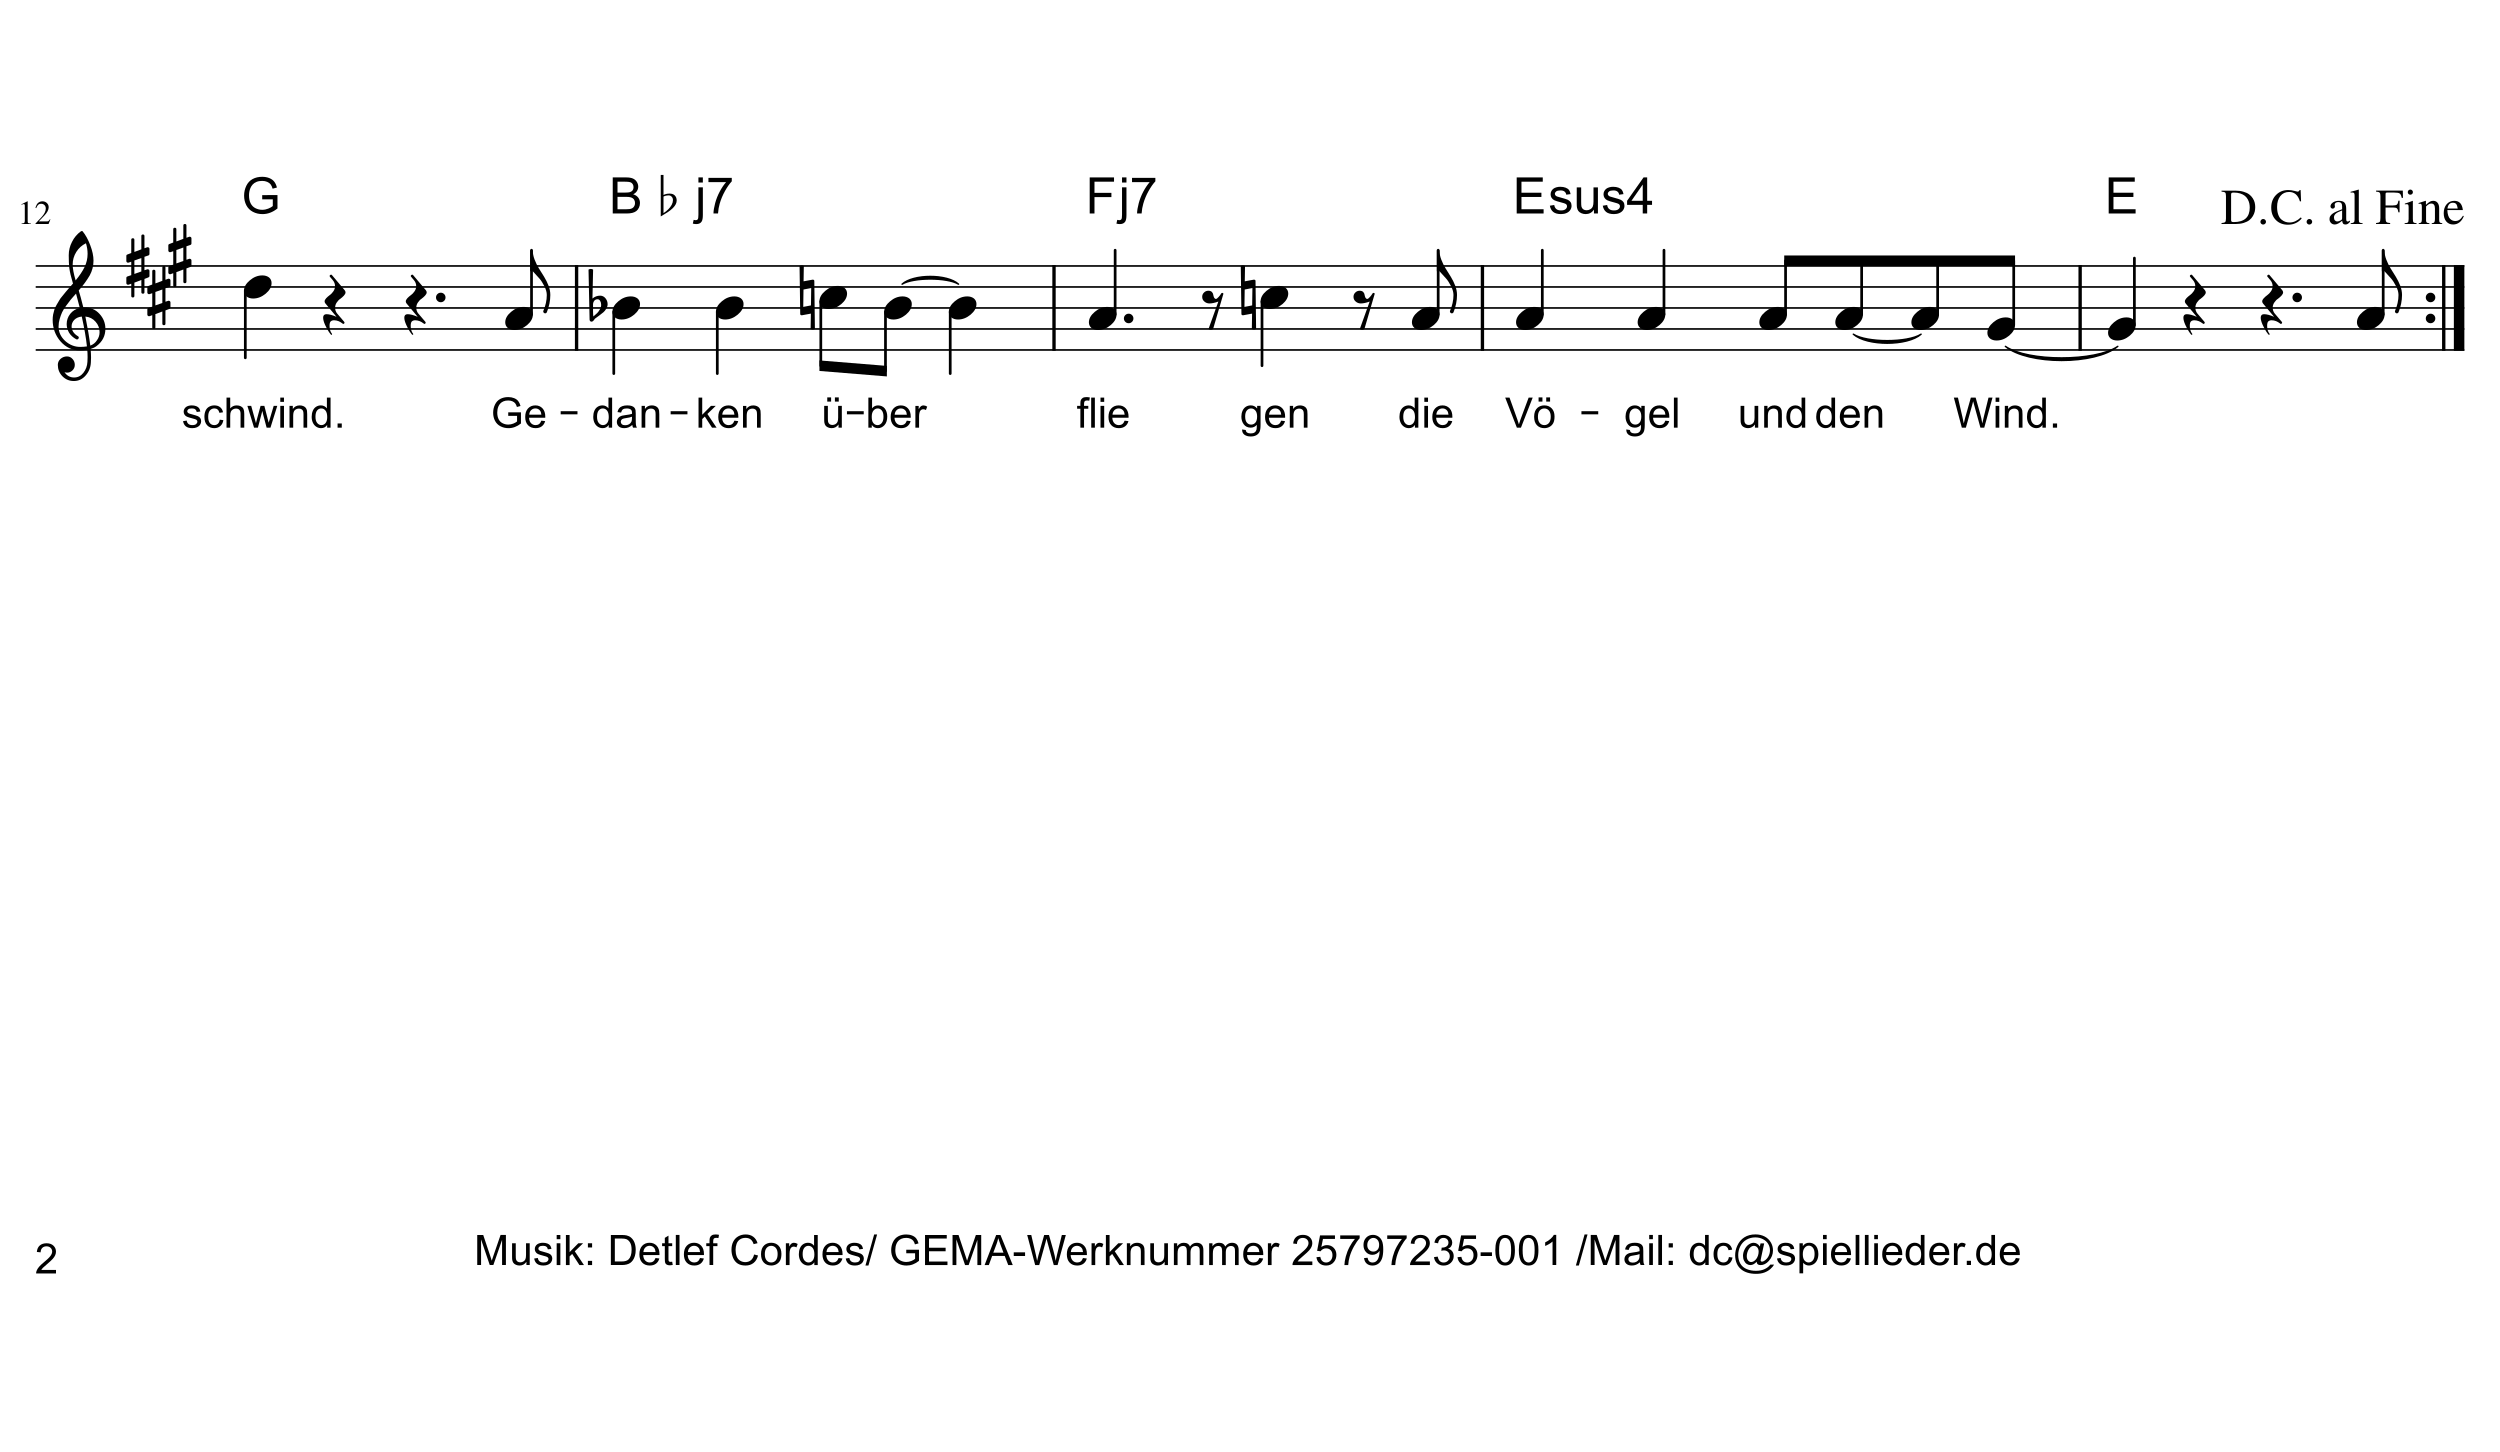 <?xml version="1.0" encoding="UTF-8"?>
<svg baseProfile="tiny" version="1.2" viewBox="0 0 2977.2 1729.1" xmlns="http://www.w3.org/2000/svg">
<title>2 (2)</title>
<desc>Generated by MuseScore 3.5.2</desc>
<polyline class="StaffLines" points="42.52 316.74 2934.7 316.74" fill="none" stroke="#000" stroke-linejoin="bevel" stroke-width="2"/>
<polyline class="StaffLines" points="42.52 341.74 2934.7 341.74" fill="none" stroke="#000" stroke-linejoin="bevel" stroke-width="2"/>
<polyline class="StaffLines" points="42.52 366.75 2934.7 366.75" fill="none" stroke="#000" stroke-linejoin="bevel" stroke-width="2"/>
<polyline class="StaffLines" points="42.52 391.75 2934.7 391.75" fill="none" stroke="#000" stroke-linejoin="bevel" stroke-width="2"/>
<polyline class="StaffLines" points="42.52 416.75 2934.7 416.75" fill="none" stroke="#000" stroke-linejoin="bevel" stroke-width="2"/>
<path class="MeasureNumber" d="m28.332 243.02c-0.479 0-1.438 0.292-2.875 0.875v-0.546l7.203-3.641 0.312 0.078v24c0 0.958 0.24 1.583 0.719 1.875 0.479 0.292 1.505 0.453 3.078 0.484v0.594h-11.031v-0.594c1.49-0.062 2.495-0.286 3.016-0.671 0.521-0.386 0.781-1.204 0.781-2.454v-18.125c0-1.25-0.401-1.875-1.203-1.875m13.922 4.641c0.135-0.615 0.271-1.146 0.406-1.594s0.422-1.104 0.859-1.968c0.438-0.865 0.93-1.581 1.477-2.149 0.547-0.568 1.307-1.078 2.281-1.531 0.974-0.453 2.075-0.68 3.305-0.68 2.073 0 3.823 0.677 5.25 2.031 1.427 1.355 2.141 3.026 2.141 5.016 0 3.01-1.703 6.302-5.109 9.875l-6.719 7.031h9.547c0.906 0 1.581-0.151 2.023-0.453s1.039-1.026 1.789-2.172l0.516 0.188-2.203 5.484h-15.594v-0.484l7.109-7.547c3.469-3.688 5.203-7.156 5.203-10.406 0-1.677-0.521-3.037-1.562-4.078-1.042-1.042-2.401-1.563-4.078-1.563-1.385 0-2.497 0.38-3.336 1.141-0.839 0.76-1.659 2.114-2.461 4.062l-0.844-0.203"/>
<path class="TieSegment" d="m1074.3 338.4c13.44-12.209 53.74-12.209 67.17 0-13.43-8.209-53.73-8.209-67.17 0" fill-rule="evenodd" stroke="#000" stroke-linecap="round" stroke-linejoin="round" stroke-width="1.75"/>
<path class="TieSegment" d="m2207.1 398c16.14 10.262 64.54 10.262 80.67 0-16.13 14.262-64.53 14.262-80.67 0" fill-rule="evenodd" stroke="#000" stroke-linecap="round" stroke-linejoin="round" stroke-width="1.75"/>
<path class="TieSegment" d="m2388.2 412.49c26.77 18.343 107.07 18.343 133.84 0-26.77 22.343-107.07 22.343-133.84 0" fill-rule="evenodd" stroke="#000" stroke-linecap="round" stroke-linejoin="round" stroke-width="1.75"/>
<polyline class="BarLine" points="686.64 315.74 686.64 417.75" stroke="#000" stroke-linejoin="bevel" stroke-width="4"/>
<polyline class="BarLine" points="1255.2 315.74 1255.2 417.75" stroke="#000" stroke-linejoin="bevel" stroke-width="4"/>
<polyline class="BarLine" points="1765.4 315.74 1765.4 417.75" stroke="#000" stroke-linejoin="bevel" stroke-width="4"/>
<polyline class="BarLine" points="2477.2 315.74 2477.2 417.75" stroke="#000" stroke-linejoin="bevel" stroke-width="4"/>
<path class="BarLine" d="m2890.5 358.25c-1.11-1.104-1.67-2.437-1.67-4 0-1.562 0.56-2.898 1.67-4.007 1.11-1.11 2.44-1.664 4-1.664 1.57 0 2.9 0.554 4 1.664 1.11 1.109 1.66 2.445 1.66 4.007 0 1.563-0.55 2.896-1.66 4-1.1 1.105-2.43 1.657-4 1.657-1.56 0-2.89-0.552-4-1.657"/>
<path class="BarLine" d="m2890.5 383.25c-1.11-1.104-1.67-2.437-1.67-4 0-1.562 0.56-2.898 1.67-4.008 1.11-1.109 2.44-1.664 4-1.664 1.57 0 2.9 0.555 4 1.664 1.11 1.11 1.66 2.446 1.66 4.008 0 1.563-0.55 2.896-1.66 4-1.1 1.104-2.43 1.656-4 1.656-1.56 0-2.89-0.552-4-1.656"/>
<polyline class="BarLine" points="2910.2 315.74 2910.2 417.75" stroke="#000" stroke-linejoin="bevel" stroke-width="4"/>
<polyline class="BarLine" points="2928.5 315.74 2928.5 417.75" stroke="#000" stroke-linejoin="bevel" stroke-width="12.5"/>
<path class="Accidental" d="m706.23 362.64v7.719c0 2.739 0.13 4.922 0.391 6.547 2.146-1.823 3.677-3.188 4.594-4.094 1.041-1.042 2.083-2.477 3.125-4.305 1.041-1.828 1.562-3.653 1.562-5.476s-0.391-3.386-1.172-4.688-1.823-1.953-3.125-1.953c-1.562 0-2.864 0.589-3.906 1.766-0.979 1.302-1.469 2.797-1.469 4.484m-4.109 17.875-1.266-59.469c0.917-0.521 1.831-0.781 2.742-0.781 0.912 0 1.821 0.26 2.727 0.781l-0.781 34.469c2.666-2.281 5.729-3.422 9.187-3.422 2.531 0 4.643 1.042 6.336 3.125 1.693 2.084 2.539 4.464 2.539 7.141 0 1.687-0.552 3.479-1.656 5.375-1.042 1.75-2.146 3.114-3.313 4.094-0.656 0.52-2.317 1.822-4.984 3.906-0.781 0.583-1.708 1.265-2.781 2.047-1.073 0.781-1.74 1.271-2 1.468-0.458 0.261-0.886 0.782-1.281 1.563-0.448 0.656-0.969 1.208-1.563 1.656-0.448 0.396-0.997 0.594-1.648 0.594s-1.175-0.229-1.571-0.688c-0.458-0.458-0.687-1.078-0.687-1.859"/>
<path class="Accidental" d="m952.18 316.75c0.844-0.459 1.69-0.688 2.539-0.688s1.695 0.229 2.539 0.688l-0.297 18.265 10.656-1.953h0.391c1.167 0 1.75 0.552 1.75 1.656l0.688 57.032c-0.844 0.458-1.691 0.687-2.54 0.687s-1.695-0.229-2.539-0.687l0.297-18.266-10.547 1.953h-0.39c-1.177 0-1.766-0.552-1.766-1.656l-0.781-57.031m13.578 46.968 0.297-20.703-9.188 1.766-0.296 20.703 9.187-1.766"/>
<path class="Accidental" d="m1477.6 316.75c0.84-0.459 1.69-0.688 2.54-0.688s1.69 0.229 2.54 0.688l-0.3 18.265 10.66-1.953h0.39c1.16 0 1.75 0.552 1.75 1.656l0.69 57.032c-0.85 0.458-1.69 0.687-2.54 0.687s-1.7-0.229-2.54-0.687l0.29-18.266-10.54 1.953h-0.39c-1.18 0-1.77-0.552-1.77-1.656l-0.78-57.031m13.58 46.968 0.3-20.703-9.19 1.766-0.3 20.703 9.19-1.766"/>
<polyline class="Stem" points="292.14 346.44 292.14 426.12" stroke="#000" stroke-linecap="round" stroke-linejoin="bevel" stroke-width="3.25"/>
<polyline class="Stem" points="632.97 374.55 632.97 297.99" stroke="#000" stroke-linecap="round" stroke-linejoin="bevel" stroke-width="3.25"/>
<polyline class="Stem" points="730.94 371.44 730.94 444.88" stroke="#000" stroke-linecap="round" stroke-linejoin="bevel" stroke-width="3.25"/>
<polyline class="Stem" points="854.21 371.44 854.21 444.88" stroke="#000" stroke-linecap="round" stroke-linejoin="bevel" stroke-width="3.25"/>
<polyline class="Stem" points="977.48 358.94 977.48 435.5" stroke="#000" stroke-linecap="round" stroke-linejoin="bevel" stroke-width="3.25"/>
<polyline class="Stem" points="1054.5 371.44 1054.5 441.75" stroke="#000" stroke-linecap="round" stroke-linejoin="bevel" stroke-width="3.25"/>
<polyline class="Stem" points="1131.6 371.44 1131.6 444.88" stroke="#000" stroke-linecap="round" stroke-linejoin="bevel" stroke-width="3.25"/>
<polyline class="Stem" points="1328 374.55 1328 297.99" stroke="#000" stroke-linecap="round" stroke-linejoin="bevel" stroke-width="3.25"/>
<polyline class="Stem" points="1502.9 358.94 1502.9 435.5" stroke="#000" stroke-linecap="round" stroke-linejoin="bevel" stroke-width="3.25"/>
<polyline class="Stem" points="1712.7 374.55 1712.7 297.99" stroke="#000" stroke-linecap="round" stroke-linejoin="bevel" stroke-width="3.25"/>
<polyline class="Stem" points="1836.7 374.55 1836.7 297.99" stroke="#000" stroke-linecap="round" stroke-linejoin="bevel" stroke-width="3.25"/>
<polyline class="Stem" points="1981.6 374.55 1981.6 297.99" stroke="#000" stroke-linecap="round" stroke-linejoin="bevel" stroke-width="3.25"/>
<polyline class="Stem" points="2126.4 374.55 2126.4 310.49" stroke="#000" stroke-linecap="round" stroke-linejoin="bevel" stroke-width="3.25"/>
<polyline class="Stem" points="2217 374.55 2217 310.49" stroke="#000" stroke-linecap="round" stroke-linejoin="bevel" stroke-width="3.25"/>
<polyline class="Stem" points="2307.5 374.55 2307.5 310.49" stroke="#000" stroke-linecap="round" stroke-linejoin="bevel" stroke-width="3.25"/>
<polyline class="Stem" points="2398.1 387.05 2398.1 310.49" stroke="#000" stroke-linecap="round" stroke-linejoin="bevel" stroke-width="3.25"/>
<polyline class="Stem" points="2541.8 387.05 2541.8 307.37" stroke="#000" stroke-linecap="round" stroke-linejoin="bevel" stroke-width="3.25"/>
<polyline class="Stem" points="2838.1 374.55 2838.1 297.99" stroke="#000" stroke-linecap="round" stroke-linejoin="bevel" stroke-width="3.25"/>
<path class="Note" d="m312.48 327.98c3.125 0 5.765 0.813 7.921 2.438 2.011 1.76 3.016 3.974 3.016 6.64 0 4.49-2.307 8.688-6.922 12.594-4.687 3.906-9.703 5.86-15.047 5.86-3.125 0-5.76-0.813-7.906-2.438-2.021-1.76-3.031-3.974-3.031-6.641 0-4.489 2.344-8.687 7.031-12.593 4.563-3.907 9.542-5.86 14.938-5.86"/>
<path class="Note" d="m623.65 365.48c3.125 0 5.765 0.812 7.922 2.437 2.01 1.761 3.015 3.974 3.015 6.641 0 4.489-2.307 8.687-6.922 12.593-4.687 3.907-9.703 5.86-15.046 5.86-3.125 0-5.761-0.813-7.907-2.438-2.02-1.76-3.031-3.974-3.031-6.64 0-4.49 2.344-8.688 7.031-12.594 4.563-3.906 9.542-5.859 14.938-5.859"/>
<path class="Note" d="m751.28 352.98c3.125 0 5.765 0.812 7.922 2.437 2.01 1.761 3.015 3.974 3.015 6.641 0 4.49-2.307 8.687-6.922 12.594-4.687 3.906-9.703 5.859-15.046 5.859-3.125 0-5.761-0.812-7.907-2.437-2.021-1.761-3.031-3.974-3.031-6.641 0-4.49 2.344-8.688 7.031-12.594 4.563-3.906 9.542-5.859 14.938-5.859"/>
<path class="Note" d="m874.55 352.98c3.125 0 5.766 0.812 7.922 2.437 2.011 1.761 3.016 3.974 3.016 6.641 0 4.49-2.307 8.687-6.922 12.594-4.687 3.906-9.703 5.859-15.047 5.859-3.125 0-5.76-0.812-7.906-2.437-2.021-1.761-3.031-3.974-3.031-6.641 0-4.49 2.343-8.688 7.031-12.594 4.562-3.906 9.542-5.859 14.937-5.859"/>
<path class="Note" d="m997.82 340.48c3.128 0 5.768 0.813 7.918 2.438 2.01 1.76 3.02 3.974 3.02 6.64 0 4.49-2.31 8.688-6.92 12.594-4.69 3.906-9.706 5.859-15.049 5.859-3.125 0-5.761-0.812-7.907-2.437-2.02-1.761-3.031-3.974-3.031-6.641 0-4.489 2.344-8.687 7.031-12.594 4.563-3.906 9.542-5.859 14.938-5.859"/>
<path class="Note" d="m1074.9 352.98c3.12 0 5.76 0.812 7.92 2.437 2.01 1.761 3.01 3.974 3.01 6.641 0 4.49-2.3 8.687-6.92 12.594-4.69 3.906-9.7 5.859-15.05 5.859-3.12 0-5.76-0.812-7.9-2.437-2.02-1.761-3.03-3.974-3.03-6.641 0-4.49 2.34-8.688 7.03-12.594 4.56-3.906 9.54-5.859 14.94-5.859"/>
<path class="Note" d="m1151.9 352.98c3.13 0 5.77 0.812 7.92 2.437 2.01 1.761 3.02 3.974 3.02 6.641 0 4.49-2.31 8.687-6.92 12.594-4.69 3.906-9.71 5.859-15.05 5.859-3.13 0-5.76-0.812-7.91-2.437-2.02-1.761-3.03-3.974-3.03-6.641 0-4.49 2.35-8.688 7.03-12.594 4.57-3.906 9.54-5.859 14.94-5.859"/>
<path class="Note" d="m1318.7 365.48c3.13 0 5.77 0.812 7.93 2.437 2.01 1.761 3.01 3.974 3.01 6.641 0 4.489-2.31 8.687-6.92 12.593-4.69 3.907-9.7 5.86-15.05 5.86-3.12 0-5.76-0.813-7.9-2.438-2.02-1.76-3.03-3.974-3.03-6.64 0-4.49 2.34-8.688 7.03-12.594 4.56-3.906 9.54-5.859 14.93-5.859"/>
<path class="Note" d="m1523.2 340.48c3.13 0 5.77 0.813 7.92 2.438 2.01 1.76 3.02 3.974 3.02 6.64 0 4.49-2.31 8.688-6.92 12.594-4.69 3.906-9.71 5.859-15.05 5.859-3.12 0-5.76-0.812-7.91-2.437-2.02-1.761-3.03-3.974-3.03-6.641 0-4.489 2.35-8.687 7.03-12.594 4.57-3.906 9.55-5.859 14.94-5.859"/>
<path class="Note" d="m1703.4 365.48c3.12 0 5.76 0.812 7.92 2.437 2.01 1.761 3.02 3.974 3.02 6.641 0 4.489-2.31 8.687-6.93 12.593-4.68 3.907-9.7 5.86-15.04 5.86-3.13 0-5.76-0.813-7.91-2.438-2.02-1.76-3.03-3.974-3.03-6.64 0-4.49 2.34-8.688 7.03-12.594 4.56-3.906 9.54-5.859 14.94-5.859"/>
<path class="Note" d="m1827.4 365.48c3.12 0 5.76 0.812 7.92 2.437 2.01 1.761 3.01 3.974 3.01 6.641 0 4.489-2.3 8.687-6.92 12.593-4.69 3.907-9.7 5.86-15.05 5.86-3.12 0-5.76-0.813-7.9-2.438-2.02-1.76-3.03-3.974-3.03-6.64 0-4.49 2.34-8.688 7.03-12.594 4.56-3.906 9.54-5.859 14.94-5.859"/>
<path class="Note" d="m1972.2 365.48c3.13 0 5.77 0.812 7.93 2.437 2.01 1.761 3.01 3.974 3.01 6.641 0 4.489-2.31 8.687-6.92 12.593-4.69 3.907-9.7 5.86-15.05 5.86-3.12 0-5.76-0.813-7.9-2.438-2.02-1.76-3.03-3.974-3.03-6.64 0-4.49 2.34-8.688 7.03-12.594 4.56-3.906 9.54-5.859 14.93-5.859"/>
<path class="Note" d="m2117.1 365.48c3.13 0 5.77 0.812 7.93 2.437 2.01 1.761 3.01 3.974 3.01 6.641 0 4.489-2.31 8.687-6.92 12.593-4.69 3.907-9.7 5.86-15.05 5.86-3.12 0-5.76-0.813-7.9-2.438-2.02-1.76-3.04-3.974-3.04-6.64 0-4.49 2.35-8.688 7.04-12.594 4.56-3.906 9.54-5.859 14.93-5.859"/>
<path class="Note" d="m2207.6 365.48c3.12 0 5.76 0.812 7.92 2.437 2.01 1.761 3.01 3.974 3.01 6.641 0 4.489-2.3 8.687-6.92 12.593-4.69 3.907-9.7 5.86-15.04 5.86-3.13 0-5.77-0.813-7.91-2.438-2.02-1.76-3.03-3.974-3.03-6.64 0-4.49 2.34-8.688 7.03-12.594 4.56-3.906 9.54-5.859 14.94-5.859"/>
<path class="Note" d="m2298.2 365.48c3.12 0 5.77 0.812 7.92 2.437 2.01 1.761 3.02 3.974 3.02 6.641 0 4.489-2.31 8.687-6.92 12.593-4.69 3.907-9.71 5.86-15.05 5.86-3.13 0-5.76-0.813-7.91-2.438-2.02-1.76-3.03-3.974-3.03-6.64 0-4.49 2.34-8.688 7.03-12.594 4.56-3.906 9.54-5.859 14.94-5.859"/>
<path class="Note" d="m2388.7 377.98c3.13 0 5.77 0.813 7.92 2.438 2.02 1.76 3.02 3.974 3.02 6.641 0 4.489-2.31 8.687-6.92 12.593-4.69 3.907-9.7 5.86-15.05 5.86-3.12 0-5.76-0.813-7.9-2.438-2.03-1.76-3.04-3.974-3.04-6.64 0-4.49 2.35-8.688 7.04-12.594 4.56-3.906 9.54-5.86 14.93-5.86"/>
<path class="Note" d="m2532.4 377.98c3.13 0 5.77 0.813 7.93 2.438 2.01 1.76 3.01 3.974 3.01 6.641 0 4.489-2.31 8.687-6.92 12.593-4.69 3.907-9.7 5.86-15.05 5.86-3.12 0-5.76-0.813-7.9-2.438-2.02-1.76-3.03-3.974-3.03-6.64 0-4.49 2.34-8.688 7.03-12.594 4.56-3.906 9.54-5.86 14.93-5.86"/>
<path class="Note" d="m2828.8 365.48c3.12 0 5.76 0.812 7.92 2.437 2.01 1.761 3.02 3.974 3.02 6.641 0 4.489-2.31 8.687-6.93 12.593-4.68 3.907-9.7 5.86-15.04 5.86-3.13 0-5.76-0.813-7.91-2.438-2.02-1.76-3.03-3.974-3.03-6.64 0-4.49 2.34-8.688 7.03-12.594 4.56-3.906 9.54-5.859 14.94-5.859"/>
<path class="Clef" d="m99.24 366.15h0.594c0.261-0.062 0.485-0.093 0.672-0.093 7.292 0 13.281 2.572 17.969 7.718 4.687 5.073 7.031 10.995 7.031 17.766 0 8.406-3.479 15.245-10.437 20.516-1.823 1.437-4.203 2.609-7.141 3.515 0.333 4.229 0.5 7.646 0.5 10.25 0 0.521-0.068 2.412-0.203 5.672-0.26 6.052-2.344 11.292-6.25 15.719-3.771 4.364-8.458 6.547-14.062 6.547-5.271 0-9.76-1.855-13.469-5.563-3.719-3.781-5.578-8.338-5.578-13.672 0-2.802 1.078-5.182 3.234-7.14 2.208-1.948 4.776-2.922 7.703-2.922 2.604 0 4.787 1.01 6.547 3.031 1.823 1.885 2.734 4.229 2.734 7.031 0 2.532-0.911 4.709-2.734 6.532-1.823 1.822-4.005 2.734-6.547 2.734-1.042 0-2.047-0.193-3.016-0.578 2.865 4.229 6.672 6.344 11.422 6.344 4.489 0 8.167-1.823 11.031-5.469 3-3.771 4.63-8.167 4.89-13.188 0.125-3.125 0.188-4.911 0.188-5.359 0-3.646-0.13-6.641-0.391-8.984-3.25 0.52-6.146 0.781-8.687 0.781-9.052 0-16.766-3.584-23.141-10.75-6.25-7.229-9.375-15.823-9.375-25.781 0-2.084 0.193-4.198 0.578-6.344 0.396-1.761 0.885-3.683 1.469-5.766 0.323-1.177 1.203-3.068 2.641-5.672 0.521-0.781 1.107-1.758 1.758-2.929 0.651-1.172 1.107-1.951 1.367-2.336 0.646-1.302 1.911-3.063 3.797-5.282 0.521-0.583 1.06-1.231 1.617-1.945 0.557-0.713 1.031-1.299 1.422-1.758 0.391-0.458 0.682-0.817 0.875-1.078 0.193-0.26 1.659-1.984 4.399-5.172 0.646-0.656 1.279-1.356 1.898-2.101s1.125-1.331 1.516-1.758 0.685-0.734 0.883-0.922c-2.344-7.75-3.812-13.937-4.406-18.562-0.448-3.709-0.672-8.787-0.672-15.235 0-5.667 1.302-10.974 3.906-15.922 2.531-5.135 6.078-9.333 10.641-12.593 0.26-0.198 0.583-0.297 0.969-0.297 0.458 0 0.786 0.099 0.984 0.297 3.51 4.229 6.536 9.729 9.078 16.5 2.604 6.77 3.906 12.927 3.906 18.468 0 6.25-1.495 12.11-4.484 17.578-3.386 5.792-7.75 11.782-13.094 17.969 1.365 4.292 3.188 11.026 5.469 20.203m8.296 45.422c3.386-1.239 6.027-3.354 7.922-6.344 2.084-2.864 3.125-6.088 3.125-9.671 0-4.625-1.562-8.73-4.687-12.313-3.198-3.708-7.271-5.792-12.219-6.25 2.802 13.74 4.755 25.266 5.859 34.578m-37.781-22.562c0 6.448 2.604 12.114 7.812 17 5.333 4.75 11.323 7.125 17.969 7.125 2.729 0 5.396-0.198 8-0.594-1.041-9.896-3.093-21.745-6.156-35.547-3.708 0.396-6.667 1.698-8.875 3.906-2.156 2.282-3.234 4.854-3.234 7.719 0 4.948 2.641 8.953 7.922 12.016 0.448 0.458 0.672 0.948 0.672 1.468 0 0.521-0.224 1.006-0.672 1.454-0.396 0.458-0.885 0.687-1.469 0.687-0.062 0-0.354-0.062-0.875-0.187-3.719-2.021-6.583-4.625-8.594-7.813-1.896-3.396-2.844-6.818-2.844-10.266 0-4.489 1.401-8.557 4.203-12.203 2.927-3.646 6.734-5.989 11.422-7.031-1.823-7.292-3.318-12.99-4.484-17.094-1.042 1.177-2.294 2.594-3.758 4.25-1.464 1.657-2.325 2.651-2.586 2.985-2.344 3.052-4.136 5.427-5.375 7.125-2.219 3.062-3.849 5.698-4.891 7.906-1.104 2.479-2.078 5.182-2.922 8.109-0.844 2.802-1.266 5.797-1.266 8.985m32.61-99.313c-4.886 2.406-8.724 5.854-11.516 10.344-2.865 4.625-4.297 9.604-4.297 14.937 0 4.688 1.172 11.006 3.516 18.954 4.688-5.667 8.203-10.907 10.547-15.719 2.468-5.084 3.703-10.391 3.703-15.922 0-4.167-0.651-8.365-1.953-12.594"/>
<path class="KeySig" d="m222.04 335.4c0 1.239-0.617 1.859-1.851 1.859-1.235 0-1.852-0.62-1.852-1.859v-14.453l-8.297 3.125v15.812c0 1.24-0.62 1.86-1.859 1.86-1.24 0-1.86-0.62-1.86-1.86v-14.547l-3.125 1.172c-0.062 0.063-0.322 0.094-0.781 0.094-0.521 0-0.976-0.195-1.367-0.586s-0.586-0.846-0.586-1.367v-6.047c0-0.979 0.422-1.599 1.266-1.859l4.593-1.563v-16.016l-3.125 1.079c-0.062 0.062-0.322 0.093-0.781 0.093-0.521 0-0.976-0.195-1.367-0.586-0.391-0.39-0.586-0.846-0.586-1.367v-6.062c0-0.907 0.422-1.49 1.266-1.75l4.593-1.766v-15.719c0-1.239 0.62-1.859 1.86-1.859 1.239 0 1.859 0.62 1.859 1.859v14.453l8.297-3.125v-15.812c0-1.24 0.617-1.859 1.852-1.859 1.234 0 1.851 0.619 1.851 1.859v14.547l3.235-1.172c0.062-0.063 0.286-0.094 0.671-0.094 0.459 0 0.948 0.193 1.469 0.578 0.396 0.396 0.594 0.854 0.594 1.375v6.047c0 0.917-0.458 1.537-1.375 1.86l-4.594 1.562v16.016l3.235-1.078c0.062-0.063 0.286-0.094 0.671-0.094 0.459 0 0.948 0.198 1.469 0.594 0.396 0.385 0.594 0.838 0.594 1.359v6.062c0 0.844-0.458 1.427-1.375 1.75l-4.594 1.766v15.719m-3.703-40.625-8.297 2.922v16.015l8.297-2.922v-16.015"/>
<path class="KeySig" d="m197.04 385.4c0 1.24-0.618 1.859-1.852 1.859s-1.852-0.619-1.852-1.859v-14.453l-8.296 3.125v15.812c0 1.24-0.62 1.86-1.86 1.86-1.239 0-1.859-0.62-1.859-1.86v-14.547l-3.125 1.172c-0.063 0.063-0.323 0.094-0.781 0.094-0.521 0-0.977-0.195-1.368-0.586-0.39-0.391-0.586-0.846-0.586-1.367v-6.047c0-0.979 0.422-1.599 1.266-1.859l4.594-1.563v-16.015l-3.125 1.078c-0.063 0.062-0.323 0.093-0.781 0.093-0.521 0-0.977-0.195-1.368-0.586-0.39-0.39-0.586-0.846-0.586-1.367v-6.062c0-0.906 0.422-1.49 1.266-1.75l4.594-1.766v-15.719c0-1.239 0.62-1.859 1.859-1.859 1.24 0 1.86 0.62 1.86 1.859v14.454l8.296-3.125v-15.813c0-1.24 0.618-1.859 1.852-1.859s1.852 0.619 1.852 1.859v14.547l3.234-1.172c0.062-0.062 0.286-0.094 0.672-0.094 0.458 0 0.948 0.193 1.469 0.578 0.395 0.396 0.593 0.855 0.593 1.375v6.047c0 0.917-0.458 1.537-1.375 1.86l-4.593 1.562v16.016l3.234-1.078c0.062-0.063 0.286-0.094 0.672-0.094 0.458 0 0.948 0.198 1.469 0.594 0.395 0.385 0.593 0.838 0.593 1.359v6.063c0 0.843-0.458 1.427-1.375 1.75l-4.593 1.765v15.719m-3.704-40.625-8.296 2.922v16.015l8.296-2.921v-16.016"/>
<path class="KeySig" d="m172.04 347.9c0 1.239-0.617 1.859-1.852 1.859-1.234 0-1.851-0.62-1.851-1.859v-14.454l-8.297 3.125v15.813c0 1.24-0.62 1.859-1.859 1.859-1.24 0-1.86-0.619-1.86-1.859v-14.547l-3.125 1.172c-0.062 0.062-0.323 0.094-0.781 0.094-0.521 0-0.977-0.196-1.367-0.586-0.391-0.391-0.586-0.847-0.586-1.367v-6.047c0-0.979 0.422-1.599 1.266-1.86l4.593-1.562v-16.016l-3.125 1.078c-0.062 0.063-0.323 0.094-0.781 0.094-0.521 0-0.977-0.195-1.367-0.586-0.391-0.391-0.586-0.846-0.586-1.367v-6.063c0-0.906 0.422-1.489 1.266-1.75l4.593-1.765v-15.719c0-1.24 0.62-1.859 1.86-1.859 1.239 0 1.859 0.619 1.859 1.859v14.453l8.297-3.125v-15.812c0-1.24 0.617-1.86 1.851-1.86 1.235 0 1.852 0.62 1.852 1.86v14.547l3.234-1.172c0.063-0.063 0.287-0.094 0.672-0.094 0.459 0 0.948 0.193 1.469 0.578 0.396 0.396 0.594 0.854 0.594 1.375v6.047c0 0.917-0.459 1.536-1.375 1.859l-4.594 1.563v16.015l3.234-1.078c0.063-0.062 0.287-0.093 0.672-0.093 0.459 0 0.948 0.197 1.469 0.593 0.396 0.386 0.594 0.839 0.594 1.36v6.062c0 0.844-0.459 1.427-1.375 1.75l-4.594 1.766v15.719m-3.703-40.625-8.297 2.921v16.016l8.297-2.922v-16.015"/>
<path class="Rest" d="m386.57 358.93c0-1.177 0.657-2.479 1.969-3.906 0.969-1.042 2.401-2.282 4.297-3.719 1.427-0.969 2.823-2.432 4.188-4.391 1.302-1.885 1.953-3.937 1.953-6.156 0-2.604-0.844-4.911-2.532-6.922l-3.515-4.203c-0.261-0.26-0.391-0.586-0.391-0.976 0-0.391 0.193-0.748 0.578-1.071 0.459-0.333 0.849-0.5 1.172-0.5 0.458 0 0.818 0.198 1.078 0.594l15.141 17.969c0.646 0.843 0.969 1.687 0.969 2.531 0 1.177-0.651 2.479-1.953 3.906-0.844 0.917-2.24 2.156-4.188 3.719-1.5 0.906-2.932 2.37-4.297 4.391-1.302 1.885-1.953 3.937-1.953 6.156 0 2.739 0.781 5.052 2.344 6.937l8.39 9.86c0.198 0.198 0.36 0.526 0.485 0.984 0 0.448-0.162 0.839-0.485 1.172-0.458 0.323-0.849 0.484-1.171 0.484-0.125 0-0.646-0.359-1.563-1.078-0.979-0.781-2.281-1.531-3.906-2.25-1.823-0.708-3.615-1.062-5.375-1.062-1.625 0-2.959 0.453-4 1.359-0.906 0.917-1.36 2.677-1.36 5.281 0 3.969 0.943 7.094 2.829 9.375 0.197 0.261 0.229 0.584 0.093 0.969-0.125 0.26-0.354 0.391-0.687 0.391-0.448 0-1.453-1.172-3.016-3.516-1.635-2.469-3.167-5.302-4.594-8.5-1.5-3.385-2.25-6.182-2.25-8.391 0-2.802 1.334-4.203 4-4.203 3.063 0 7.037 1.042 11.922 3.125l-13.187-15.828c-0.656-0.844-0.985-1.687-0.985-2.531"/>
<path class="Rest" d="m483.23 358.93c0-1.177 0.656-2.479 1.969-3.906 0.968-1.042 2.401-2.282 4.296-3.719 1.428-0.969 2.823-2.432 4.188-4.391 1.302-1.885 1.953-3.937 1.953-6.156 0-2.604-0.844-4.911-2.531-6.922l-3.516-4.203c-0.26-0.26-0.39-0.586-0.39-0.976 0-0.391 0.192-0.748 0.578-1.071 0.458-0.333 0.849-0.5 1.172-0.5 0.458 0 0.817 0.198 1.078 0.594l15.14 17.969c0.646 0.843 0.969 1.687 0.969 2.531 0 1.177-0.651 2.479-1.953 3.906-0.844 0.917-2.24 2.156-4.188 3.719-1.5 0.906-2.932 2.37-4.296 4.391-1.303 1.885-1.954 3.937-1.954 6.156 0 2.739 0.782 5.052 2.344 6.937l8.391 9.86c0.198 0.198 0.359 0.526 0.484 0.984 0 0.448-0.161 0.839-0.484 1.172-0.459 0.323-0.849 0.484-1.172 0.484-0.125 0-0.646-0.359-1.563-1.078-0.979-0.781-2.281-1.531-3.906-2.25-1.823-0.708-3.614-1.062-5.375-1.062-1.625 0-2.958 0.453-4 1.359-0.906 0.917-1.359 2.677-1.359 5.281 0 3.969 0.943 7.094 2.828 9.375 0.198 0.261 0.229 0.584 0.094 0.969-0.125 0.26-0.354 0.391-0.688 0.391-0.448 0-1.453-1.172-3.015-3.516-1.636-2.469-3.167-5.302-4.594-8.5-1.5-3.385-2.25-6.182-2.25-8.391 0-2.802 1.333-4.203 4-4.203 3.062 0 7.036 1.042 11.922 3.125l-13.188-15.828c-0.656-0.844-0.984-1.687-0.984-2.531"/>
<path class="Rest" d="m1439 346.23c1.89 0 3.32 0.521 4.3 1.562 0.98 1.177 1.5 2.287 1.56 3.328 0.13 0.98 0.46 2.084 0.98 3.313 0.59 1.042 1.33 1.562 2.24 1.562 0.72 0 1.79-0.812 3.23-2.437 1.3-1.427 2.25-2.698 2.83-3.813 0.32-0.645 0.78-0.968 1.36-0.968h0.11c0.65 0.062 1.1 0.385 1.36 0.968l-12.3 42c-0.65 0.657-1.57 0.985-2.74 0.985s-2.08-0.328-2.73-0.985l11.72-32.625c-4.16 1.5-7.68 2.25-10.55 2.25-2.34 0-4.36-0.75-6.06-2.25-1.76-1.427-2.64-3.312-2.64-5.656 0-2.021 0.72-3.713 2.16-5.078 1.43-1.437 3.15-2.156 5.17-2.156"/>
<path class="Rest" d="m1619.2 346.23c1.88 0 3.31 0.521 4.29 1.562 0.98 1.177 1.5 2.287 1.57 3.328 0.13 0.98 0.46 2.084 0.98 3.313 0.58 1.042 1.33 1.562 2.23 1.562 0.72 0 1.8-0.812 3.24-2.437 1.3-1.427 2.24-2.698 2.83-3.813 0.32-0.645 0.77-0.968 1.36-0.968h0.11c0.64 0.062 1.09 0.385 1.36 0.968l-12.3 42c-0.66 0.657-1.57 0.985-2.74 0.985-1.18 0-2.08-0.328-2.73-0.985l11.72-32.625c-4.17 1.5-7.68 2.25-10.55 2.25-2.34 0-4.36-0.75-6.06-2.25-1.76-1.427-2.64-3.312-2.64-5.656 0-2.021 0.72-3.713 2.15-5.078 1.43-1.437 3.16-2.156 5.18-2.156"/>
<path class="Rest" d="m2601.9 358.93c0-1.177 0.66-2.479 1.97-3.906 0.97-1.042 2.4-2.282 4.3-3.719 1.42-0.969 2.82-2.432 4.19-4.391 1.3-1.885 1.95-3.937 1.95-6.156 0-2.604-0.85-4.911-2.53-6.922l-3.52-4.203c-0.26-0.26-0.39-0.586-0.39-0.976 0-0.391 0.19-0.748 0.58-1.071 0.46-0.333 0.85-0.5 1.17-0.5 0.46 0 0.82 0.198 1.08 0.594l15.14 17.969c0.65 0.843 0.97 1.687 0.97 2.531 0 1.177-0.65 2.479-1.95 3.906-0.85 0.917-2.24 2.156-4.19 3.719-1.5 0.906-2.93 2.37-4.3 4.391-1.3 1.885-1.95 3.937-1.95 6.156 0 2.739 0.78 5.052 2.34 6.937l8.39 9.86c0.2 0.198 0.36 0.526 0.49 0.984 0 0.448-0.17 0.839-0.49 1.172-0.46 0.323-0.85 0.484-1.17 0.484-0.12 0-0.65-0.359-1.56-1.078-0.98-0.781-2.28-1.531-3.91-2.25-1.82-0.708-3.61-1.062-5.37-1.062-1.63 0-2.96 0.453-4 1.359-0.91 0.917-1.36 2.677-1.36 5.281 0 3.969 0.94 7.094 2.83 9.375 0.19 0.261 0.22 0.584 0.09 0.969-0.13 0.26-0.36 0.391-0.69 0.391-0.45 0-1.45-1.172-3.01-3.516-1.64-2.469-3.17-5.302-4.6-8.5-1.5-3.385-2.25-6.182-2.25-8.391 0-2.802 1.34-4.203 4-4.203 3.06 0 7.04 1.042 11.92 3.125l-13.18-15.828c-0.66-0.844-0.99-1.687-0.99-2.531"/>
<path class="Rest" d="m2694 358.93c0-1.177 0.66-2.479 1.97-3.906 0.97-1.042 2.4-2.282 4.3-3.719 1.42-0.969 2.82-2.432 4.19-4.391 1.3-1.885 1.95-3.937 1.95-6.156 0-2.604-0.85-4.911-2.53-6.922l-3.52-4.203c-0.26-0.26-0.39-0.586-0.39-0.976 0-0.391 0.19-0.748 0.58-1.071 0.46-0.333 0.85-0.5 1.17-0.5 0.46 0 0.82 0.198 1.08 0.594l15.14 17.969c0.65 0.843 0.97 1.687 0.97 2.531 0 1.177-0.65 2.479-1.95 3.906-0.85 0.917-2.24 2.156-4.19 3.719-1.5 0.906-2.93 2.37-4.3 4.391-1.3 1.885-1.95 3.937-1.95 6.156 0 2.739 0.78 5.052 2.34 6.937l8.39 9.86c0.2 0.198 0.36 0.526 0.49 0.984 0 0.448-0.17 0.839-0.49 1.172-0.46 0.323-0.85 0.484-1.17 0.484-0.12 0-0.65-0.359-1.56-1.078-0.98-0.781-2.28-1.531-3.91-2.25-1.82-0.708-3.61-1.062-5.37-1.062-1.63 0-2.96 0.453-4 1.359-0.91 0.917-1.36 2.677-1.36 5.281 0 3.969 0.94 7.094 2.83 9.375 0.19 0.261 0.22 0.584 0.09 0.969-0.13 0.26-0.36 0.391-0.69 0.391-0.45 0-1.45-1.172-3.01-3.516-1.64-2.469-3.17-5.302-4.6-8.5-1.5-3.385-2.25-6.182-2.25-8.391 0-2.802 1.34-4.203 4-4.203 3.06 0 7.04 1.042 11.92 3.125l-13.18-15.828c-0.66-0.844-0.99-1.687-0.99-2.531"/>
<path class="Beam" d="m975.85 429.23 80.297 6.514v12.542l-80.297-6.514v-12.542" fill-rule="evenodd"/>
<path class="Beam" d="m2124.8 304.24h274.88v12.5h-274.88v-12.5" fill-rule="evenodd"/>
<path class="Hook" d="m631.34 322.99v-25h3.125c0 3.708 0.719 7.422 2.156 11.141 1.563 4.031 3.287 7.547 5.172 10.547 1.365 2.145 3.417 5.432 6.156 9.859 2.084 3.385 3.842 6.932 5.274 10.641 1.432 3.708 2.148 7.422 2.148 11.14 0 6.771-1.401 13.672-4.203 20.703-0.521 0.782-1.14 1.172-1.859 1.172-0.646 0-1.229-0.26-1.75-0.781-0.396-0.396-0.594-0.885-0.594-1.469v-0.484c2.802-6.448 4.203-12.828 4.203-19.141 0-3.26-0.979-6.776-2.937-10.547-1.948-3.843-3.933-6.906-5.953-9.187-2.282-2.667-4.886-5.531-7.813-8.594h-3.125"/>
<path class="Hook" d="m1711.1 322.99v-25h3.12c0 3.708 0.72 7.422 2.16 11.141 1.56 4.031 3.28 7.547 5.17 10.547 1.36 2.145 3.42 5.432 6.16 9.859 2.08 3.385 3.84 6.932 5.27 10.641 1.43 3.708 2.15 7.422 2.15 11.14 0 6.771-1.4 13.672-4.21 20.703-0.52 0.782-1.14 1.172-1.86 1.172-0.64 0-1.22-0.26-1.75-0.781-0.39-0.396-0.59-0.885-0.59-1.469v-0.484c2.8-6.448 4.2-12.828 4.2-19.141 0-3.26-0.97-6.776-2.93-10.547-1.95-3.843-3.94-6.906-5.96-9.187-2.28-2.667-4.88-5.531-7.81-8.594h-3.12"/>
<path class="Hook" d="m2836.5 322.99v-25h3.12c0 3.708 0.72 7.422 2.16 11.141 1.56 4.031 3.28 7.547 5.17 10.547 1.36 2.145 3.42 5.432 6.16 9.859 2.08 3.385 3.84 6.932 5.27 10.641 1.43 3.708 2.15 7.422 2.15 11.14 0 6.771-1.4 13.672-4.21 20.703-0.52 0.782-1.14 1.172-1.86 1.172-0.64 0-1.22-0.26-1.75-0.781-0.39-0.396-0.59-0.885-0.59-1.469v-0.484c2.8-6.448 4.2-12.828 4.2-19.141 0-3.26-0.98-6.776-2.93-10.547-1.95-3.843-3.94-6.906-5.96-9.187-2.28-2.667-4.88-5.531-7.81-8.594h-3.12"/>
<path class="Lyrics" d="m218 501.55 4.359-0.688c0.24 1.74 0.917 3.073 2.032 4 1.114 0.928 2.672 1.391 4.672 1.391 2.02 0 3.52-0.411 4.5-1.234 0.979-0.823 1.468-1.787 1.468-2.891 0-0.989-0.432-1.771-1.297-2.344-0.604-0.385-2.104-0.88-4.5-1.484-3.218-0.813-5.45-1.516-6.695-2.109-1.245-0.594-2.19-1.417-2.836-2.469s-0.969-2.214-0.969-3.485c0-1.156 0.266-2.226 0.797-3.21 0.532-0.985 1.25-1.8 2.157-2.446 0.687-0.51 1.622-0.94 2.804-1.289 1.183-0.349 2.446-0.523 3.789-0.523 2.042 0 3.831 0.294 5.368 0.883 1.536 0.588 2.671 1.382 3.406 2.382 0.734 1 1.237 2.339 1.508 4.016l-4.297 0.578c-0.198-1.333-0.763-2.375-1.696-3.125-0.932-0.75-2.252-1.125-3.961-1.125-2.02 0-3.463 0.333-4.328 1-0.864 0.667-1.297 1.448-1.297 2.344 0 0.573 0.183 1.088 0.547 1.547 0.355 0.468 0.912 0.859 1.672 1.172 0.448 0.156 1.745 0.531 3.891 1.125 3.104 0.823 5.271 1.5 6.5 2.031s2.195 1.302 2.898 2.312c0.703 1.011 1.055 2.261 1.055 3.75 0 1.469-0.427 2.852-1.281 4.149s-2.089 2.299-3.703 3.008c-1.615 0.708-3.438 1.062-5.469 1.062-3.375 0-5.945-0.7-7.711-2.101s-2.893-3.477-3.383-6.227m43.688-1.766 4.312 0.563c-0.469 2.979-1.674 5.312-3.617 7-1.943 1.687-4.331 2.531-7.164 2.531-3.552 0-6.406-1.161-8.563-3.484-2.156-2.323-3.234-5.646-3.234-9.969 0-2.802 0.464-5.253 1.391-7.352s2.338-3.674 4.234-4.726 3.958-1.578 6.187-1.578c2.823 0 5.128 0.713 6.915 2.14 1.786 1.427 2.934 3.448 3.445 6.063l-4.281 0.656c-0.407-1.739-1.125-3.049-2.157-3.93-1.031-0.88-2.281-1.32-3.75-1.32-2.208 0-4.005 0.794-5.39 2.383-1.386 1.588-2.078 4.101-2.078 7.539 0 3.479 0.666 6.008 2 7.586 1.333 1.578 3.078 2.367 5.234 2.367 1.719 0 3.156-0.529 4.312-1.586 1.157-1.057 1.891-2.685 2.204-4.883m8.078 9.5v-35.797h4.39v12.844c2.052-2.375 4.641-3.562 7.766-3.562 1.917 0 3.583 0.377 5 1.133 1.417 0.755 2.432 1.802 3.047 3.14 0.614 1.339 0.922 3.274 0.922 5.805v16.437h-4.407v-16.437c0-2.198-0.476-3.797-1.429-4.797s-2.3-1.5-4.039-1.5c-1.302 0-2.526 0.339-3.672 1.016s-1.964 1.593-2.453 2.75c-0.49 1.156-0.735 2.75-0.735 4.781v14.187h-4.39m32.781 0-7.938-25.922h4.547l4.125 14.954 1.547 5.578c0.063-0.282 0.505-2.068 1.328-5.36l4.141-15.172h4.516l3.875 15.032 1.296 4.953 1.485-5 4.453-14.985h4.266l-8.11 25.922h-4.562l-4.125-15.531-1-4.422-5.25 19.953h-4.594m31.25-30.734v-5.063h4.391v5.063h-4.391m0 30.734v-25.922h4.391v25.922h-4.391m10.969 0v-25.922h3.953v3.688c1.906-2.854 4.656-4.281 8.25-4.281 1.562 0 3 0.281 4.312 0.843 1.313 0.563 2.295 1.3 2.946 2.211 0.651 0.912 1.106 1.993 1.367 3.243 0.156 0.812 0.234 2.239 0.234 4.281v15.937h-4.39v-15.765c0-1.792-0.17-3.133-0.508-4.024-0.339-0.89-0.946-1.599-1.821-2.125s-1.895-0.789-3.062-0.789c-1.875 0-3.492 0.594-4.852 1.781-1.359 1.188-2.039 3.443-2.039 6.766v14.156h-4.39m44.828 0v-3.265c-1.646 2.573-4.068 3.859-7.266 3.859-2.062 0-3.961-0.57-5.695-1.711-1.734-1.14-3.078-2.732-4.031-4.773-0.953-2.042-1.43-4.391-1.43-7.047 0-2.594 0.432-4.943 1.297-7.047 0.864-2.104 2.159-3.719 3.883-4.844s3.653-1.687 5.789-1.687c1.562 0 2.953 0.33 4.172 0.992 1.218 0.661 2.213 1.518 2.984 2.57v-12.844h4.359v35.797h-4.062m-13.906-12.937c0 3.323 0.7 5.805 2.101 7.445 1.401 1.641 3.055 2.461 4.961 2.461 1.917 0 3.547-0.784 4.891-2.351 1.343-1.568 2.015-3.967 2.015-7.196 0-3.541-0.682-6.143-2.047-7.804-1.364-1.662-3.046-2.493-5.046-2.493-1.959 0-3.594 0.797-4.907 2.391-1.312 1.594-1.968 4.109-1.968 7.547m26.328 12.937v-5h5v5h-5"/>
<path class="Lyrics" d="m605.24 495.26v-4.203l15.156-0.031v13.281c-2.323 1.854-4.722 3.25-7.196 4.187-2.473 0.938-5.013 1.407-7.617 1.407-3.521 0-6.716-0.753-9.586-2.258-2.869-1.505-5.039-3.682-6.507-6.531-1.469-2.849-2.204-6.029-2.204-9.539 0-3.49 0.73-6.743 2.188-9.758 1.458-3.016 3.555-5.258 6.289-6.727s5.883-2.203 9.445-2.203c2.594 0 4.935 0.419 7.024 1.258 2.088 0.838 3.726 2.008 4.914 3.508 1.187 1.5 2.094 3.453 2.719 5.859l-4.282 1.172c-0.531-1.823-1.195-3.255-1.992-4.297s-1.937-1.875-3.422-2.5c-1.484-0.625-3.127-0.937-4.929-0.937-2.167 0-4.04 0.328-5.618 0.984s-2.851 1.521-3.82 2.594-1.724 2.255-2.266 3.547c-0.906 2.208-1.359 4.609-1.359 7.203 0 3.187 0.55 5.857 1.648 8.008 1.099 2.151 2.698 3.747 4.797 4.789 2.099 1.041 4.326 1.562 6.68 1.562 2.052 0 4.055-0.396 6.008-1.187 1.953-0.792 3.435-1.636 4.445-2.532v-6.656h-10.515m39.437 5.688 4.547 0.562c-0.719 2.646-2.047 4.703-3.984 6.172-1.938 1.469-4.412 2.203-7.422 2.203-3.792 0-6.8-1.169-9.024-3.508-2.224-2.338-3.336-5.617-3.336-9.836 0-4.354 1.123-7.737 3.367-10.148 2.245-2.412 5.159-3.617 8.743-3.617 3.468 0 6.302 1.179 8.5 3.539 2.198 2.359 3.297 5.679 3.297 9.961 0 0.26-0.011 0.651-0.032 1.172h-19.328c0.156 2.854 0.961 5.036 2.414 6.546 1.453 1.511 3.258 2.266 5.414 2.266 1.615 0 2.992-0.422 4.133-1.266 1.141-0.843 2.044-2.192 2.711-4.046m-14.437-7.11h14.484c-0.198-2.177-0.75-3.812-1.656-4.906-1.407-1.698-3.224-2.547-5.453-2.547-2.011 0-3.704 0.677-5.079 2.031-1.375 1.355-2.14 3.162-2.296 5.422"/>
<path class="Lyrics" d="m724.9 509.29v-3.265c-1.646 2.573-4.068 3.859-7.265 3.859-2.063 0-3.961-0.57-5.696-1.711-1.734-1.14-3.078-2.732-4.031-4.773-0.953-2.042-1.43-4.391-1.43-7.047 0-2.594 0.433-4.943 1.297-7.047 0.865-2.104 2.159-3.719 3.883-4.844s3.654-1.687 5.789-1.687c1.563 0 2.953 0.33 4.172 0.992 1.219 0.661 2.213 1.518 2.984 2.57v-12.844h4.36v35.797h-4.063m-13.906-12.937c0 3.323 0.7 5.805 2.101 7.445 1.401 1.641 3.055 2.461 4.961 2.461 1.917 0 3.547-0.784 4.891-2.351 1.344-1.568 2.016-3.967 2.016-7.196 0-3.541-0.683-6.143-2.047-7.804-1.365-1.662-3.047-2.493-5.047-2.493-1.958 0-3.594 0.797-4.906 2.391-1.313 1.594-1.969 4.109-1.969 7.547m42 9.734c-1.625 1.386-3.193 2.365-4.703 2.938-1.511 0.573-3.125 0.859-4.844 0.859-2.854 0-5.044-0.698-6.57-2.094-1.526-1.395-2.289-3.177-2.289-5.343 0-1.261 0.289-2.417 0.867-3.469s1.333-1.896 2.265-2.531c0.933-0.636 1.987-1.115 3.165-1.438 0.864-0.229 2.166-0.448 3.906-0.656 3.541-0.427 6.151-0.932 7.828-1.516 0.021-0.604 0.031-0.989 0.031-1.156 0-1.781-0.417-3.042-1.25-3.781-1.125-0.99-2.792-1.485-5-1.485-2.073 0-3.601 0.362-4.586 1.086-0.984 0.724-1.711 2.008-2.179 3.852l-4.297-0.594c0.395-1.844 1.039-3.331 1.929-4.461 0.891-1.13 2.183-2 3.875-2.609 1.693-0.61 3.659-0.914 5.899-0.914 2.208 0 4.005 0.26 5.39 0.781 1.386 0.521 2.404 1.177 3.055 1.969 0.651 0.791 1.107 1.786 1.367 2.984 0.146 0.75 0.219 2.104 0.219 4.063v5.859c0 4.083 0.094 6.667 0.281 7.75 0.188 1.083 0.558 2.12 1.11 3.109h-4.594c-0.458-0.916-0.75-1.984-0.875-3.203m-0.375-9.812c-1.594 0.656-3.984 1.208-7.172 1.656-1.802 0.26-3.078 0.555-3.828 0.883s-1.328 0.804-1.734 1.429c-0.407 0.625-0.61 1.323-0.61 2.094 0 1.167 0.443 2.141 1.328 2.922 0.886 0.781 2.183 1.172 3.891 1.172 1.698 0 3.206-0.37 4.523-1.109 1.318-0.74 2.284-1.75 2.899-3.032 0.469-1 0.703-2.468 0.703-4.406v-1.609m11.453 13.015v-25.922h3.953v3.688c1.906-2.854 4.656-4.281 8.25-4.281 1.563 0 3 0.281 4.313 0.843 1.312 0.563 2.294 1.3 2.945 2.211 0.651 0.912 1.107 1.993 1.367 3.243 0.156 0.812 0.235 2.239 0.235 4.281v15.937h-4.391v-15.765c0-1.792-0.169-3.133-0.508-4.024-0.338-0.89-0.945-1.599-1.82-2.125s-1.896-0.789-3.063-0.789c-1.875 0-3.492 0.594-4.851 1.781-1.36 1.188-2.039 3.443-2.039 6.766v14.156h-4.391"/>
<path class="Lyrics" d="m831.87 509.29v-35.797h4.39v20.422l10.391-10.547h5.688l-9.907 9.61 10.922 16.312h-5.422l-8.578-13.25-3.094 2.969v10.281h-4.39m42.719-8.343 4.546 0.562c-0.718 2.646-2.046 4.703-3.984 6.172-1.937 1.469-4.411 2.203-7.422 2.203-3.791 0-6.799-1.169-9.023-3.508-2.224-2.338-3.336-5.617-3.336-9.836 0-4.354 1.122-7.737 3.367-10.148 2.245-2.412 5.159-3.617 8.742-3.617 3.469 0 6.302 1.179 8.5 3.539 2.198 2.359 3.297 5.679 3.297 9.961 0 0.26-0.01 0.651-0.031 1.172h-19.328c0.156 2.854 0.961 5.036 2.414 6.546 1.453 1.511 3.258 2.266 5.414 2.266 1.614 0 2.992-0.422 4.133-1.266 1.14-0.843 2.044-2.192 2.711-4.046m-14.438-7.11h14.484c-0.197-2.177-0.75-3.812-1.656-4.906-1.406-1.698-3.224-2.547-5.453-2.547-2.01 0-3.703 0.677-5.078 2.031-1.375 1.355-2.141 3.162-2.297 5.422m24.688 15.453v-25.922h3.953v3.688c1.906-2.854 4.656-4.281 8.25-4.281 1.562 0 3 0.281 4.312 0.843 1.313 0.563 2.294 1.3 2.946 2.211 0.651 0.912 1.106 1.993 1.367 3.243 0.156 0.812 0.234 2.239 0.234 4.281v15.937h-4.391v-15.765c0-1.792-0.169-3.133-0.507-4.024-0.339-0.89-0.946-1.599-1.821-2.125s-1.896-0.789-3.062-0.789c-1.875 0-3.492 0.594-4.852 1.781-1.359 1.188-2.039 3.443-2.039 6.766v14.156h-4.39"/>
<path class="Lyrics" d="m998.59 509.29v-3.812c-2.011 2.937-4.75 4.406-8.219 4.406-1.531 0-2.961-0.294-4.289-0.883-1.328-0.588-2.313-1.325-2.953-2.211-0.641-0.885-1.092-1.974-1.352-3.265-0.177-0.865-0.266-2.229-0.266-4.094v-16.063h4.391v14.375c0 2.292 0.089 3.839 0.266 4.641 0.281 1.156 0.869 2.063 1.765 2.719s2 0.984 3.313 0.984c1.323 0 2.562-0.336 3.719-1.008 1.156-0.671 1.973-1.591 2.453-2.757 0.479-1.167 0.718-2.855 0.718-5.063v-13.891h4.391v25.922h-3.937m-13.422-31v-5.015h4.593v5.015h-4.593m9.109 0v-5.015h4.594v5.015h-4.594"/>
<path class="Lyrics" d="m1038.2 509.29h-4.08v-35.797h4.41v12.782c1.85-2.334 4.22-3.5 7.09-3.5 1.59 0 3.11 0.323 4.53 0.968 1.43 0.646 2.6 1.55 3.52 2.711 0.91 1.162 1.63 2.566 2.15 4.211 0.52 1.646 0.79 3.401 0.79 5.266 0 4.448-1.1 7.885-3.29 10.312-2.2 2.428-4.83 3.641-7.92 3.641-3.05 0-5.45-1.281-7.2-3.844v3.25m-0.05-13.156c0 3.104 0.42 5.349 1.27 6.734 1.38 2.261 3.26 3.391 5.62 3.391 1.92 0 3.58-0.833 4.98-2.5s2.1-4.151 2.1-7.453c0-3.385-0.67-5.885-2.01-7.5-1.35-1.615-2.97-2.422-4.88-2.422-1.92 0-3.58 0.836-4.98 2.508s-2.1 4.086-2.1 7.242m41.75 4.813 4.55 0.562c-0.72 2.646-2.05 4.703-3.99 6.172-1.93 1.469-4.41 2.203-7.42 2.203-3.79 0-6.8-1.169-9.02-3.508-2.22-2.338-3.34-5.617-3.34-9.836 0-4.354 1.13-7.737 3.37-10.148 2.25-2.412 5.16-3.617 8.74-3.617 3.47 0 6.3 1.179 8.5 3.539 2.2 2.359 3.3 5.679 3.3 9.961 0 0.26-0.01 0.651-0.03 1.172h-19.33c0.16 2.854 0.96 5.036 2.41 6.546 1.46 1.511 3.26 2.266 5.42 2.266 1.61 0 2.99-0.422 4.13-1.266 1.14-0.843 2.05-2.192 2.71-4.046m-14.44-7.11h14.49c-0.2-2.177-0.75-3.812-1.66-4.906-1.4-1.698-3.22-2.547-5.45-2.547-2.01 0-3.7 0.677-5.08 2.031-1.37 1.355-2.14 3.162-2.3 5.422m24.65 15.453v-25.922h3.95v3.922c1.01-1.833 1.94-3.044 2.8-3.632 0.85-0.589 1.79-0.883 2.81-0.883 1.49 0 2.99 0.474 4.51 1.422l-1.5 4.078c-1.08-0.636-2.16-0.953-3.23-0.953-0.96 0-1.82 0.289-2.59 0.867-0.76 0.578-1.31 1.377-1.63 2.398-0.49 1.563-0.73 3.271-0.73 5.125v13.578h-4.39"/>
<path class="Lyrics" d="m1286.6 509.29v-22.515h-3.88v-3.407h3.88v-2.765c0-1.74 0.15-3.031 0.47-3.875 0.41-1.146 1.16-2.073 2.22-2.781 1.07-0.709 2.57-1.063 4.5-1.063 1.22 0 2.59 0.146 4.09 0.438l-0.66 3.843c-0.91-0.166-1.78-0.25-2.59-0.25-1.33 0-2.28 0.284-2.83 0.852s-0.83 1.633-0.83 3.195v2.406h5.05v3.407h-5.05v22.515h-4.37m12.86 0v-35.797h4.39v35.797h-4.39m11.12-30.734v-5.063h4.39v5.063h-4.39m0 30.734v-25.922h4.39v25.922h-4.39m28.72-8.343 4.55 0.562c-0.72 2.646-2.05 4.703-3.99 6.172-1.93 1.469-4.41 2.203-7.42 2.203-3.79 0-6.8-1.169-9.02-3.508-2.23-2.338-3.34-5.617-3.34-9.836 0-4.354 1.12-7.737 3.37-10.148 2.24-2.412 5.16-3.617 8.74-3.617 3.47 0 6.3 1.179 8.5 3.539 2.2 2.359 3.3 5.679 3.3 9.961 0 0.26-0.01 0.651-0.03 1.172h-19.33c0.16 2.854 0.96 5.036 2.41 6.546 1.46 1.511 3.26 2.266 5.42 2.266 1.61 0 2.99-0.422 4.13-1.266 1.14-0.843 2.04-2.192 2.71-4.046m-14.44-7.11h14.49c-0.2-2.177-0.75-3.812-1.66-4.906-1.4-1.698-3.22-2.547-5.45-2.547-2.01 0-3.7 0.677-5.08 2.031-1.37 1.355-2.14 3.162-2.3 5.422"/>
<path class="Lyrics" d="m1479.2 511.44 4.28 0.625c0.17 1.323 0.67 2.286 1.48 2.89 1.1 0.813 2.58 1.219 4.47 1.219 2.03 0 3.6-0.409 4.71-1.227 1.11-0.817 1.86-1.955 2.24-3.414 0.23-0.895 0.34-2.776 0.33-5.64-1.93 2.26-4.32 3.39-7.19 3.39-3.56 0-6.32-1.286-8.27-3.859s-2.93-5.656-2.93-9.25c0-2.479 0.45-4.763 1.34-6.852 0.9-2.088 2.2-3.703 3.9-4.843 1.71-1.141 3.7-1.711 6-1.711 3.06 0 5.58 1.239 7.56 3.718v-3.125h4.06v22.407c0 4.041-0.41 6.903-1.23 8.586-0.83 1.682-2.13 3.01-3.91 3.984s-3.97 1.461-6.58 1.461c-3.09 0-5.59-0.695-7.5-2.086-1.9-1.391-2.83-3.482-2.76-6.273m3.64-15.579c0 3.396 0.67 5.875 2.03 7.438 1.35 1.562 3.04 2.344 5.08 2.344 2.02 0 3.71-0.776 5.07-2.328 1.37-1.552 2.05-3.99 2.05-7.313 0-3.177-0.7-5.57-2.11-7.18-1.4-1.609-3.1-2.414-5.09-2.414-1.95 0-3.61 0.795-4.98 2.383-1.37 1.589-2.05 3.945-2.05 7.07m42.92 5.079 4.55 0.562c-0.72 2.646-2.05 4.703-3.99 6.172s-4.41 2.203-7.42 2.203c-3.79 0-6.8-1.169-9.02-3.508-2.23-2.338-3.34-5.617-3.34-9.836 0-4.354 1.12-7.737 3.37-10.148 2.24-2.412 5.16-3.617 8.74-3.617 3.47 0 6.3 1.179 8.5 3.539 2.2 2.359 3.3 5.679 3.3 9.961 0 0.26-0.01 0.651-0.04 1.172h-19.32c0.15 2.854 0.96 5.036 2.41 6.546 1.45 1.511 3.26 2.266 5.41 2.266 1.62 0 3-0.422 4.14-1.266 1.14-0.843 2.04-2.192 2.71-4.046m-14.44-7.11h14.49c-0.2-2.177-0.75-3.812-1.66-4.906-1.41-1.698-3.22-2.547-5.45-2.547-2.01 0-3.71 0.677-5.08 2.031-1.38 1.355-2.14 3.162-2.3 5.422m24.69 15.453v-25.922h3.95v3.688c1.91-2.854 4.66-4.281 8.25-4.281 1.56 0 3 0.281 4.31 0.843 1.32 0.563 2.3 1.3 2.95 2.211 0.65 0.912 1.11 1.993 1.37 3.243 0.15 0.812 0.23 2.239 0.23 4.281v15.937h-4.39v-15.765c0-1.792-0.17-3.133-0.51-4.024-0.34-0.89-0.94-1.599-1.82-2.125-0.87-0.526-1.89-0.789-3.06-0.789-1.88 0-3.49 0.594-4.85 1.781-1.36 1.188-2.04 3.443-2.04 6.766v14.156h-4.39"/>
<path class="Lyrics" d="m1685 509.29v-3.265c-1.64 2.573-4.06 3.859-7.26 3.859-2.06 0-3.96-0.57-5.7-1.711-1.73-1.14-3.08-2.732-4.03-4.773-0.95-2.042-1.43-4.391-1.43-7.047 0-2.594 0.43-4.943 1.3-7.047 0.86-2.104 2.16-3.719 3.88-4.844 1.73-1.125 3.65-1.687 5.79-1.687 1.56 0 2.95 0.33 4.17 0.992 1.22 0.661 2.22 1.518 2.99 2.57v-12.844h4.36v35.797h-4.07m-13.9-12.937c0 3.323 0.7 5.805 2.1 7.445 1.4 1.641 3.05 2.461 4.96 2.461 1.92 0 3.55-0.784 4.89-2.351 1.34-1.568 2.02-3.967 2.02-7.196 0-3.541-0.69-6.143-2.05-7.804-1.37-1.662-3.05-2.493-5.05-2.493-1.96 0-3.59 0.797-4.9 2.391-1.32 1.594-1.97 4.109-1.97 7.547m25.11-17.797v-5.063h4.39v5.063h-4.39m0 30.734v-25.922h4.39v25.922h-4.39m28.72-8.343 4.54 0.562c-0.72 2.646-2.04 4.703-3.98 6.172s-4.41 2.203-7.42 2.203c-3.8 0-6.8-1.169-9.03-3.508-2.22-2.338-3.33-5.617-3.33-9.836 0-4.354 1.12-7.737 3.36-10.148 2.25-2.412 5.16-3.617 8.75-3.617 3.46 0 6.3 1.179 8.5 3.539 2.19 2.359 3.29 5.679 3.29 9.961 0 0.26-0.01 0.651-0.03 1.172h-19.33c0.16 2.854 0.96 5.036 2.42 6.546 1.45 1.511 3.26 2.266 5.41 2.266 1.62 0 2.99-0.422 4.13-1.266 1.14-0.843 2.05-2.192 2.72-4.046m-14.44-7.11h14.48c-0.2-2.177-0.75-3.812-1.65-4.906-1.41-1.698-3.23-2.547-5.46-2.547-2.01 0-3.7 0.677-5.08 2.031-1.37 1.355-2.14 3.162-2.29 5.422"/>
<path class="Lyrics" d="m1806.4 509.29-13.88-35.797h5.13l9.31 26c0.74 2.084 1.37 4.037 1.88 5.86 0.55-1.948 1.19-3.901 1.92-5.86l9.67-26h4.83l-14 35.797h-4.86m20.56-12.968c0-4.802 1.34-8.36 4.02-10.672 2.23-1.917 4.94-2.875 8.14-2.875 3.57 0 6.49 1.169 8.75 3.508 2.26 2.338 3.39 5.565 3.39 9.679 0 3.334-0.5 5.956-1.5 7.867-1 1.912-2.46 3.399-4.37 4.461-1.91 1.063-4 1.594-6.27 1.594-3.63 0-6.56-1.164-8.8-3.492s-3.36-5.685-3.36-10.07m4.52 0c0 3.323 0.72 5.81 2.17 7.461s3.27 2.476 5.47 2.476c2.18 0 4-0.831 5.45-2.492 1.45-1.662 2.17-4.19 2.17-7.586 0-3.208-0.73-5.638-2.19-7.289-1.45-1.651-3.27-2.477-5.43-2.477-2.2 0-4.02 0.823-5.47 2.469s-2.17 4.125-2.17 7.438m0.78-18.032v-5.015h4.59v5.015h-4.59m9.11 0v-5.015h4.59v5.015h-4.59"/>
<path class="Lyrics" d="m1936.7 511.44 4.28 0.625c0.18 1.323 0.67 2.286 1.48 2.89 1.1 0.813 2.59 1.219 4.47 1.219 2.03 0 3.6-0.409 4.71-1.227 1.11-0.817 1.86-1.955 2.25-3.414 0.22-0.895 0.33-2.776 0.32-5.64-1.92 2.26-4.32 3.39-7.18 3.39-3.57 0-6.32-1.286-8.28-3.859-1.95-2.573-2.93-5.656-2.93-9.25 0-2.479 0.45-4.763 1.35-6.852 0.89-2.088 2.19-3.703 3.9-4.843 1.7-1.141 3.7-1.711 5.99-1.711 3.06 0 5.58 1.239 7.56 3.718v-3.125h4.06v22.407c0 4.041-0.41 6.903-1.23 8.586-0.82 1.682-2.13 3.01-3.91 3.984s-3.97 1.461-6.58 1.461c-3.09 0-5.59-0.695-7.5-2.086-1.9-1.391-2.82-3.482-2.76-6.273m3.64-15.579c0 3.396 0.68 5.875 2.03 7.438 1.35 1.562 3.05 2.344 5.08 2.344 2.02 0 3.71-0.776 5.08-2.328 1.36-1.552 2.04-3.99 2.04-7.313 0-3.177-0.7-5.57-2.11-7.18-1.4-1.609-3.1-2.414-5.09-2.414-1.95 0-3.61 0.795-4.98 2.383-1.37 1.589-2.05 3.945-2.05 7.07m42.92 5.079 4.55 0.562c-0.72 2.646-2.05 4.703-3.99 6.172-1.93 1.469-4.41 2.203-7.42 2.203-3.79 0-6.8-1.169-9.02-3.508-2.23-2.338-3.34-5.617-3.34-9.836 0-4.354 1.12-7.737 3.37-10.148 2.24-2.412 5.16-3.617 8.74-3.617 3.47 0 6.3 1.179 8.5 3.539 2.2 2.359 3.3 5.679 3.3 9.961 0 0.26-0.01 0.651-0.03 1.172h-19.33c0.16 2.854 0.96 5.036 2.41 6.546 1.46 1.511 3.26 2.266 5.42 2.266 1.61 0 2.99-0.422 4.13-1.266 1.14-0.843 2.04-2.192 2.71-4.046m-14.44-7.11h14.49c-0.2-2.177-0.75-3.812-1.66-4.906-1.4-1.698-3.22-2.547-5.45-2.547-2.01 0-3.7 0.677-5.08 2.031-1.37 1.355-2.14 3.162-2.3 5.422m24.6 15.453v-35.797h4.39v35.797h-4.39"/>
<path class="Lyrics" d="m2089.9 509.29v-3.812c-2.01 2.937-4.75 4.406-8.21 4.406-1.54 0-2.97-0.294-4.29-0.883-1.33-0.588-2.32-1.325-2.96-2.211-0.64-0.885-1.09-1.974-1.35-3.265-0.18-0.865-0.26-2.229-0.26-4.094v-16.063h4.39v14.375c0 2.292 0.09 3.839 0.26 4.641 0.28 1.156 0.87 2.063 1.77 2.719 0.89 0.656 2 0.984 3.31 0.984 1.32 0 2.56-0.336 3.72-1.008 1.16-0.671 1.97-1.591 2.45-2.757 0.48-1.167 0.72-2.855 0.72-5.063v-13.891h4.39v25.922h-3.94m11.02 0v-25.922h3.95v3.688c1.91-2.854 4.66-4.281 8.25-4.281 1.57 0 3 0.281 4.32 0.843 1.31 0.563 2.29 1.3 2.94 2.211 0.65 0.912 1.11 1.993 1.37 3.243 0.15 0.812 0.23 2.239 0.23 4.281v15.937h-4.39v-15.765c0-1.792-0.17-3.133-0.51-4.024-0.33-0.89-0.94-1.599-1.82-2.125-0.87-0.526-1.89-0.789-3.06-0.789-1.87 0-3.49 0.594-4.85 1.781-1.36 1.188-2.04 3.443-2.04 6.766v14.156h-4.39m44.83 0v-3.265c-1.65 2.573-4.07 3.859-7.27 3.859-2.06 0-3.96-0.57-5.69-1.711-1.74-1.14-3.08-2.732-4.03-4.773-0.96-2.042-1.43-4.391-1.43-7.047 0-2.594 0.43-4.943 1.29-7.047 0.87-2.104 2.16-3.719 3.89-4.844 1.72-1.125 3.65-1.687 5.78-1.687 1.57 0 2.96 0.33 4.18 0.992 1.22 0.661 2.21 1.518 2.98 2.57v-12.844h4.36v35.797h-4.06m-13.91-12.937c0 3.323 0.7 5.805 2.1 7.445 1.4 1.641 3.06 2.461 4.96 2.461 1.92 0 3.55-0.784 4.89-2.351 1.35-1.568 2.02-3.967 2.02-7.196 0-3.541-0.68-6.143-2.05-7.804-1.36-1.662-3.04-2.493-5.04-2.493-1.96 0-3.6 0.797-4.91 2.391s-1.97 4.109-1.97 7.547"/>
<path class="Lyrics" d="m2181.3 509.29v-3.265c-1.64 2.573-4.07 3.859-7.26 3.859-2.07 0-3.97-0.57-5.7-1.711-1.73-1.14-3.08-2.732-4.03-4.773-0.95-2.042-1.43-4.391-1.43-7.047 0-2.594 0.43-4.943 1.3-7.047 0.86-2.104 2.15-3.719 3.88-4.844 1.72-1.125 3.65-1.687 5.79-1.687 1.56 0 2.95 0.33 4.17 0.992 1.22 0.661 2.21 1.518 2.98 2.57v-12.844h4.36v35.797h-4.06m-13.91-12.937c0 3.323 0.71 5.805 2.11 7.445 1.4 1.641 3.05 2.461 4.96 2.461s3.54-0.784 4.89-2.351c1.34-1.568 2.01-3.967 2.01-7.196 0-3.541-0.68-6.143-2.04-7.804-1.37-1.662-3.05-2.493-5.05-2.493-1.96 0-3.59 0.797-4.91 2.391-1.31 1.594-1.97 4.109-1.97 7.547m42.83 4.594 4.55 0.562c-0.72 2.646-2.05 4.703-3.98 6.172-1.94 1.469-4.42 2.203-7.43 2.203-3.79 0-6.8-1.169-9.02-3.508-2.22-2.338-3.34-5.617-3.34-9.836 0-4.354 1.13-7.737 3.37-10.148 2.25-2.412 5.16-3.617 8.74-3.617 3.47 0 6.31 1.179 8.5 3.539 2.2 2.359 3.3 5.679 3.3 9.961 0 0.26-0.01 0.651-0.03 1.172h-19.33c0.16 2.854 0.96 5.036 2.41 6.546 1.46 1.511 3.26 2.266 5.42 2.266 1.61 0 2.99-0.422 4.13-1.266 1.14-0.843 2.05-2.192 2.71-4.046m-14.43-7.11h14.48c-0.2-2.177-0.75-3.812-1.66-4.906-1.4-1.698-3.22-2.547-5.45-2.547-2.01 0-3.7 0.677-5.08 2.031-1.37 1.355-2.14 3.162-2.29 5.422m24.68 15.453v-25.922h3.96v3.688c1.9-2.854 4.65-4.281 8.25-4.281 1.56 0 3 0.281 4.31 0.843 1.31 0.563 2.29 1.3 2.94 2.211 0.65 0.912 1.11 1.993 1.37 3.243 0.16 0.812 0.24 2.239 0.24 4.281v15.937h-4.4v-15.765c0-1.792-0.16-3.133-0.5-4.024-0.34-0.89-0.95-1.599-1.82-2.125-0.88-0.526-1.9-0.789-3.07-0.789-1.87 0-3.49 0.594-4.85 1.781-1.36 1.188-2.04 3.443-2.04 6.766v14.156h-4.39"/>
<path class="Lyrics" d="m2336.3 509.29-9.5-35.797h4.86l5.44 23.469c0.59 2.459 1.1 4.901 1.51 7.328 0.92-3.833 1.46-6.041 1.61-6.625l6.82-24.172h5.71l5.13 18.125c1.29 4.49 2.22 8.714 2.78 12.672 0.46-2.27 1.05-4.869 1.78-7.797l5.63-23h4.75l-9.82 35.797h-4.56l-7.54-27.265c-0.64-2.282-1.02-3.683-1.13-4.203-0.37 1.645-0.72 3.046-1.05 4.203l-7.59 27.265h-4.83m40.22-30.734v-5.063h4.39v5.063h-4.39m0 30.734v-25.922h4.39v25.922h-4.39m10.97 0v-25.922h3.95v3.688c1.91-2.854 4.66-4.281 8.25-4.281 1.56 0 3 0.281 4.31 0.843 1.32 0.563 2.3 1.3 2.95 2.211 0.65 0.912 1.11 1.993 1.37 3.243 0.15 0.812 0.23 2.239 0.23 4.281v15.937h-4.39v-15.765c0-1.792-0.17-3.133-0.51-4.024-0.34-0.89-0.94-1.599-1.82-2.125-0.87-0.526-1.89-0.789-3.06-0.789-1.87 0-3.49 0.594-4.85 1.781-1.36 1.188-2.04 3.443-2.04 6.766v14.156h-4.39m44.83 0v-3.265c-1.65 2.573-4.07 3.859-7.27 3.859-2.06 0-3.96-0.57-5.69-1.711-1.74-1.14-3.08-2.732-4.04-4.773-0.95-2.042-1.42-4.391-1.42-7.047 0-2.594 0.43-4.943 1.29-7.047 0.87-2.104 2.16-3.719 3.88-4.844 1.73-1.125 3.66-1.687 5.79-1.687 1.57 0 2.96 0.33 4.18 0.992 1.21 0.661 2.21 1.518 2.98 2.57v-12.844h4.36v35.797h-4.06m-13.91-12.937c0 3.323 0.7 5.805 2.1 7.445 1.4 1.641 3.06 2.461 4.96 2.461 1.92 0 3.55-0.784 4.89-2.351 1.35-1.568 2.02-3.967 2.02-7.196 0-3.541-0.68-6.143-2.05-7.804-1.36-1.662-3.04-2.493-5.04-2.493-1.96 0-3.6 0.797-4.91 2.391s-1.97 4.109-1.97 7.547m26.33 12.937v-5h5v5h-5"/>
<path class="Jump" d="m2685.7 246.71c0 1.792-0.2 3.549-0.59 5.273-0.4 1.724-1.14 3.506-2.22 5.344-1.09 1.839-2.47 3.427-4.14 4.766-1.68 1.338-3.91 2.448-6.69 3.328s-5.93 1.32-9.45 1.32h-17.04v-1.14c2.28-0.167 3.72-0.571 4.35-1.211 0.62-0.641 0.94-2.039 0.94-4.196v-26.625c0-2.198-0.3-3.596-0.88-4.195s-2.05-1.003-4.41-1.211v-1.141h16.19c3.65 0 6.9 0.409 9.76 1.227s5.16 1.878 6.9 3.18 3.18 2.843 4.32 4.625c1.14 1.781 1.92 3.531 2.33 5.25 0.42 1.718 0.63 3.52 0.63 5.406m-6.53 0.406c0-1.708-0.17-3.351-0.51-4.93-0.34-1.578-0.95-3.174-1.83-4.789-0.88-1.614-2.02-2.997-3.42-4.148s-3.24-2.096-5.52-2.836-4.88-1.109-7.8-1.109c-1.24 0-2.07 0.159-2.49 0.476-0.42 0.318-0.63 0.935-0.63 1.852v30.375c0 0.958 0.22 1.607 0.66 1.945 0.44 0.339 1.26 0.508 2.46 0.508 12.72 0 19.08-5.781 19.08-17.344m16 13.625c0.92 0 1.7 0.341 2.37 1.024 0.66 0.682 0.99 1.481 0.99 2.398 0 0.875-0.34 1.633-1.03 2.273-0.68 0.641-1.48 0.961-2.39 0.961-0.88 0-1.64-0.32-2.28-0.961-0.64-0.64-0.96-1.398-0.96-2.273 0-0.917 0.33-1.716 0.99-2.398 0.67-0.683 1.43-1.024 2.31-1.024m9.59-13.5c0-6.208 1.92-11.25 5.77-15.125 3.84-3.875 8.62-5.812 14.34-5.812 2.55 0 4.95 0.312 7.2 0.937 2.24 0.625 3.54 0.938 3.9 0.938 1.32 0 2.16-0.625 2.51-1.875h1.27l0.54 13.437h-1.39c-2.2-7.437-6.49-11.156-12.89-11.156-4.36 0-7.83 1.62-10.41 4.859-2.58 3.24-3.87 7.578-3.87 13.016 0 3.479 0.45 6.489 1.35 9.031s2.11 4.461 3.63 5.758c1.51 1.297 3.08 2.237 4.7 2.82 1.62 0.584 3.35 0.875 5.2 0.875 4.71 0 9.17-2.021 13.37-6.062l1.09 1.078c-1.84 2.437-4.18 4.318-7.02 5.641-2.84 1.322-5.96 1.984-9.37 1.984-5.91 0-10.71-1.859-14.39-5.578-3.69-3.719-5.53-8.641-5.53-14.766m45.41 13.5c0.92 0 1.7 0.341 2.37 1.024 0.66 0.682 0.99 1.481 0.99 2.398 0 0.875-0.34 1.633-1.03 2.273-0.68 0.641-1.48 0.961-2.39 0.961-0.88 0-1.64-0.32-2.28-0.961-0.64-0.64-0.96-1.398-0.96-2.273 0-0.917 0.33-1.716 0.99-2.398 0.67-0.683 1.43-1.024 2.31-1.024m24 0.078c0-0.718 0.08-1.385 0.24-2 0.16-0.614 0.44-1.192 0.84-1.734 0.41-0.542 0.79-1.031 1.14-1.469 0.36-0.437 0.9-0.883 1.62-1.336s1.32-0.831 1.8-1.133 1.21-0.661 2.19-1.078c0.98-0.416 1.73-0.734 2.25-0.953s1.34-0.547 2.46-0.984c1.12-0.438 1.94-0.755 2.46-0.953v-3.641c0-3.302-1.52-4.953-4.56-4.953-1.2 0-2.22 0.289-3.06 0.867s-1.26 1.268-1.26 2.07c0 0.323 0.05 0.763 0.15 1.321 0.1 0.557 0.15 0.919 0.15 1.086 0 0.677-0.27 1.265-0.81 1.765s-1.17 0.75-1.89 0.75c-0.68 0-1.28-0.26-1.8-0.781s-0.78-1.12-0.78-1.797c0-1.885 0.97-3.476 2.91-4.773 1.93-1.297 4.32-1.946 7.17-1.946 3.28 0 5.54 0.787 6.78 2.36s1.86 3.969 1.86 7.187v11.641c0 1.312 0.13 2.219 0.39 2.719s0.73 0.75 1.4 0.75c0.85 0 1.73-0.381 2.65-1.141v1.578c-1.05 1.198-1.96 2.013-2.73 2.445-0.78 0.433-1.67 0.649-2.67 0.649-1.23 0-2.15-0.349-2.73-1.047s-0.95-1.844-1.11-3.437c-3.44 2.989-6.36 4.484-8.76 4.484-1.84 0-3.35-0.609-4.53-1.828s-1.77-2.781-1.77-4.688m15-1.547v-8.656c-3.61 1.313-6.13 2.583-7.56 3.813-1.44 1.229-2.16 2.724-2.16 4.484 0 1.625 0.4 2.836 1.19 3.633 0.8 0.797 1.66 1.195 2.59 1.195 1.36 0 2.81-0.458 4.38-1.375 0.64-0.354 1.06-0.732 1.26-1.133s0.3-1.054 0.3-1.961m10.09-29.906v-0.969c3.97-0.958 7.15-1.838 9.55-2.64l0.23 0.125v35.812c0 1.646 0.27 2.719 0.82 3.219 0.54 0.5 1.77 0.807 3.68 0.922v0.906h-14.15v-0.906c1.88-0.156 3.12-0.513 3.72-1.07 0.6-0.558 0.9-1.638 0.9-3.243v-28.625c0-1.395-0.18-2.354-0.54-2.875-0.36-0.52-1.02-0.781-1.99-0.781-0.79 0-1.53 0.042-2.22 0.125m58.33 23.516h-1.39c-0.35-2.438-0.93-4.008-1.73-4.711-0.81-0.703-2.43-1.055-4.86-1.055h-8.71v12.485c0 2.437 0.33 4.018 0.99 4.742 0.67 0.724 2.16 1.143 4.48 1.258v1.14h-16.8v-1.14c2.28-0.157 3.71-0.586 4.32-1.29 0.6-0.703 0.9-2.294 0.9-4.773v-25.969c0-2.125-0.32-3.518-0.96-4.179-0.64-0.662-2.06-1.071-4.26-1.227v-1.141h31.86l0.18 8.579h-1.5c-0.52-2.678-1.32-4.396-2.4-5.157-1.08-0.76-3.32-1.14-6.73-1.14h-8.16c-0.8 0-1.32 0.13-1.56 0.39-0.24 0.261-0.36 0.808-0.36 1.641v13.328h8.71c2.39 0 4-0.349 4.82-1.047 0.83-0.698 1.42-2.25 1.77-4.656h1.39v13.922m8.8-9.719c-0.88 0-1.72 0.057-2.52 0.172v-0.891c2.8-0.802 5.9-1.901 9.3-3.297l0.23 0.172v21.297c0 2.167 0.25 3.539 0.75 4.117s1.73 0.946 3.69 1.102v0.906h-14.22v-0.906c2.08-0.115 3.4-0.471 3.94-1.07s0.81-1.982 0.81-4.149v-13.922c0-1.312-0.15-2.229-0.45-2.75s-0.81-0.781-1.53-0.781m3.97-17.406c0.87 0 1.61 0.302 2.21 0.906s0.9 1.323 0.9 2.156c0 0.886-0.3 1.617-0.9 2.196-0.6 0.578-1.34 0.867-2.21 0.867-0.85 0-1.56-0.3-2.14-0.899s-0.86-1.317-0.86-2.156c0-0.838 0.3-1.56 0.89-2.164 0.6-0.604 1.3-0.906 2.11-0.906m9.9 17.047v-1.016c2.97-0.865 5.73-1.745 8.28-2.641l0.43 0.11v4.687c2.04-1.896 3.65-3.169 4.83-3.82s2.47-0.977 3.87-0.977c2.2 0 3.93 0.784 5.19 2.352s1.89 3.768 1.89 6.602v13.765c0 1.49 0.24 2.485 0.72 2.985 0.47 0.5 1.45 0.828 2.93 0.984v0.906h-12.47v-0.906c1.52-0.115 2.54-0.513 3.04-1.195 0.5-0.683 0.75-1.967 0.75-3.852v-12.578c0-3.886-1.47-5.828-4.4-5.828-1 0-1.91 0.232-2.75 0.695-0.84 0.464-1.98 1.372-3.42 2.727v16.906c0 1.083 0.28 1.846 0.84 2.289s1.6 0.721 3.12 0.836v0.906h-12.72v-0.906c1.52-0.115 2.52-0.464 3-1.047s0.72-1.734 0.72-3.453v-14.922c0-1.49-0.16-2.503-0.48-3.039s-0.9-0.805-1.74-0.805c-0.76 0-1.3 0.078-1.63 0.235m34.22 7.312c0.08 2.521 0.43 4.693 1.02 6.516 0.6 1.823 1.38 3.182 2.35 4.078 0.96 0.896 1.93 1.534 2.91 1.914s2.01 0.57 3.08 0.57c1.93 0 3.6-0.479 5.02-1.437 1.41-0.959 2.84-2.578 4.29-4.86l0.96 0.422c-1.24 3.24-2.96 5.719-5.16 7.438s-4.72 2.578-7.56 2.578c-3.44 0-6.17-1.208-8.19-3.625s-3.03-5.688-3.03-9.813c0-4.437 1.17-8.005 3.51-10.703 2.33-2.698 5.35-4.047 9.04-4.047 3.03 0 5.38 0.909 7.07 2.727 1.68 1.818 2.74 4.565 3.18 8.242h-18.49m0.13-1.797h12.23c-0.4-2.593-1.01-4.39-1.85-5.39s-2.18-1.5-4.02-1.5c-3.6 0-5.72 2.297-6.36 6.89"/>
<path class="Harmony" d="m312.25 237.4v-5.047l18.188-0.032v15.938c-2.792 2.229-5.672 3.906-8.641 5.031s-6.016 1.688-9.141 1.688c-4.218 0-8.052-0.904-11.5-2.711s-6.052-4.419-7.812-7.836c-1.761-3.417-2.641-7.235-2.641-11.453 0-4.188 0.875-8.091 2.625-11.711s4.266-6.31 7.547-8.071c3.281-1.76 7.063-2.64 11.344-2.64 3.104 0 5.911 0.502 8.422 1.508 2.51 1.005 4.476 2.406 5.898 4.203s2.508 4.143 3.258 7.039l-5.125 1.406c-0.646-2.187-1.448-3.906-2.406-5.156-0.959-1.25-2.326-2.25-4.102-3s-3.747-1.125-5.914-1.125c-2.604 0-4.854 0.393-6.75 1.18-1.896 0.786-3.424 1.825-4.586 3.117-1.161 1.291-2.065 2.708-2.711 4.25-1.093 2.656-1.64 5.536-1.64 8.64 0 3.834 0.661 7.039 1.984 9.618 1.323 2.578 3.242 4.492 5.758 5.742 2.515 1.25 5.19 1.875 8.023 1.875 2.459 0 4.86-0.474 7.203-1.422 2.344-0.948 4.125-1.958 5.344-3.031v-8h-12.625"/>
<path class="Harmony" d="m729.7 254.24v-42.953h16.125c3.281 0 5.911 0.435 7.89 1.305s3.532 2.208 4.657 4.016c1.125 1.807 1.687 3.695 1.687 5.664 0 1.843-0.497 3.575-1.492 5.195s-2.503 2.924-4.524 3.914c2.605 0.771 4.605 2.073 6 3.906 1.396 1.834 2.094 4 2.094 6.5 0 2.011-0.424 3.88-1.273 5.61-0.849 1.729-1.899 3.062-3.149 4-1.25 0.937-2.817 1.645-4.703 2.125-1.885 0.479-4.198 0.718-6.937 0.718h-16.375m5.687-24.906h9.281c2.521 0 4.329-0.167 5.422-0.5 1.448-0.427 2.539-1.138 3.274-2.133 0.734-0.994 1.101-2.247 1.101-3.758 0-1.416-0.343-2.669-1.031-3.757-0.687-1.089-1.664-1.831-2.93-2.227-1.265-0.396-3.445-0.594-6.539-0.594h-8.578v12.969m0 19.844h10.688c1.843 0 3.135-0.073 3.875-0.219 1.312-0.229 2.406-0.617 3.281-1.164s1.596-1.344 2.164-2.391c0.568-1.046 0.852-2.252 0.852-3.617 0-1.604-0.409-2.997-1.227-4.179-0.818-1.183-1.956-2.011-3.414-2.485s-3.552-0.711-6.281-0.711h-9.938v14.766"/>
<path class="Harmony" d="m790.16 253.77c2.031-1.25 3.906-2.735 5.625-4.454 3.75-3.75 5.625-7.421 5.625-11.015 0-1.719-0.547-3.125-1.641-4.219-0.937-0.937-1.953-1.406-3.047-1.406-2.656 0-4.843 0.469-6.562 1.406v19.688m5.156-1.172c-1.875 1.25-4.687 2.968-8.437 5.156v-49.453h3.281v23.906c2.031-1.094 4.453-1.641 7.265-1.641 2.657 0 4.688 0.704 6.094 2.11 1.563 1.562 2.344 3.594 2.344 6.094 0 2.968-1.484 5.937-4.453 8.906-1.719 1.719-3.75 3.359-6.094 4.922"/>
<path class="Harmony" d="m831.73 217.41v-6.125h5.281v6.125h-5.281m-6.672 48.906 0.984-4.484c1.063 0.271 1.896 0.406 2.5 0.406 1.073 0 1.873-0.356 2.399-1.07 0.526-0.713 0.789-2.497 0.789-5.352v-32.687h5.281v32.812c0 3.823-0.5 6.49-1.5 8-1.271 1.948-3.38 2.922-6.328 2.922-1.427 0-2.802-0.182-4.125-0.547"/>
<path class="Harmony" d="m843.66 216.91v-5.062h27.797v4.093c-2.729 2.917-5.438 6.787-8.125 11.61-2.688 4.823-4.761 9.781-6.219 14.875-1.063 3.594-1.74 7.531-2.031 11.812h-5.422c0.062-3.375 0.729-7.455 2-12.242 1.271-4.786 3.091-9.401 5.461-13.844 2.37-4.442 4.893-8.19 7.57-11.242h-21.031"/>
<path class="Harmony" d="m1297.7 254.24v-42.953h28.97v5.078h-23.28v13.297h20.15v5.063h-20.15v19.515h-5.69"/>
<path class="Harmony" d="m1336.2 217.41v-6.125h5.28v6.125h-5.28m-6.67 48.906 0.98-4.484c1.06 0.271 1.9 0.406 2.5 0.406 1.07 0 1.87-0.356 2.4-1.07 0.52-0.713 0.79-2.497 0.79-5.352v-32.687h5.28v32.812c0 3.823-0.5 6.49-1.5 8-1.27 1.948-3.38 2.922-6.33 2.922-1.43 0-2.8-0.182-4.12-0.547"/>
<path class="Harmony" d="m1348.1 216.91v-5.062h27.8v4.093c-2.73 2.917-5.44 6.787-8.13 11.61s-4.76 9.781-6.22 14.875c-1.06 3.594-1.74 7.531-2.03 11.812h-5.42c0.06-3.375 0.73-7.455 2-12.242 1.27-4.786 3.09-9.401 5.46-13.844 2.37-4.442 4.89-8.19 7.57-11.242h-21.03"/>
<path class="Harmony" d="m1806.2 254.24v-42.953h31.04v5.078h-25.36v13.141h23.75v5.047h-23.75v14.625h26.36v5.062h-32.04"/>
<path class="Harmony" d="m1845.7 244.96 5.22-0.828c0.29 2.094 1.11 3.695 2.44 4.805 1.34 1.109 3.22 1.664 5.62 1.664 2.42 0 4.21-0.492 5.38-1.477 1.18-0.984 1.76-2.138 1.76-3.461 0-1.198-0.51-2.135-1.54-2.812-0.73-0.469-2.53-1.068-5.4-1.797-3.87-0.979-6.55-1.823-8.04-2.531-1.49-0.709-2.62-1.693-3.4-2.954-0.78-1.26-1.16-2.656-1.16-4.187 0-1.385 0.31-2.669 0.95-3.852 0.63-1.182 1.5-2.164 2.59-2.945 0.83-0.604 1.95-1.114 3.36-1.531 1.42-0.417 2.94-0.625 4.56-0.625 2.44 0 4.58 0.351 6.43 1.055 1.84 0.703 3.2 1.653 4.08 2.851s1.49 2.802 1.82 4.813l-5.15 0.703c-0.24-1.594-0.92-2.841-2.04-3.742s-2.71-1.352-4.76-1.352c-2.43 0-4.16 0.401-5.19 1.203s-1.55 1.74-1.55 2.813c0 0.687 0.22 1.302 0.65 1.843 0.42 0.573 1.09 1.042 2.01 1.407 0.53 0.198 2.08 0.645 4.66 1.343 3.74 1 6.34 1.818 7.82 2.453 1.47 0.636 2.63 1.558 3.47 2.766 0.83 1.208 1.25 2.714 1.25 4.516 0 1.76-0.51 3.416-1.53 4.968-1.03 1.553-2.51 2.753-4.44 3.602s-4.12 1.273-6.57 1.273c-4.04 0-7.13-0.841-9.24-2.523-2.12-1.682-3.48-4.169-4.06-7.461m52.5 9.281v-4.578c-2.42 3.521-5.71 5.281-9.87 5.281-1.84 0-3.55-0.351-5.15-1.054-1.59-0.703-2.77-1.586-3.54-2.649-0.77-1.062-1.31-2.369-1.63-3.922-0.21-1.031-0.31-2.671-0.31-4.921v-19.266h5.27v17.25c0 2.75 0.11 4.604 0.32 5.562 0.34 1.386 1.04 2.474 2.11 3.266 1.08 0.792 2.4 1.188 3.99 1.188 1.58 0 3.07-0.404 4.45-1.211 1.39-0.808 2.37-1.909 2.95-3.305 0.57-1.396 0.86-3.422 0.86-6.078v-16.672h5.27v31.109h-4.72m10.5-9.281 5.22-0.828c0.29 2.094 1.11 3.695 2.44 4.805 1.34 1.109 3.22 1.664 5.62 1.664 2.42 0 4.21-0.492 5.38-1.477 1.18-0.984 1.76-2.138 1.76-3.461 0-1.198-0.51-2.135-1.54-2.812-0.73-0.469-2.53-1.068-5.4-1.797-3.87-0.979-6.55-1.823-8.04-2.531-1.49-0.709-2.62-1.693-3.4-2.954-0.78-1.26-1.16-2.656-1.16-4.187 0-1.385 0.31-2.669 0.95-3.852 0.63-1.182 1.5-2.164 2.59-2.945 0.83-0.604 1.95-1.114 3.36-1.531 1.42-0.417 2.94-0.625 4.56-0.625 2.44 0 4.58 0.351 6.43 1.055 1.84 0.703 3.2 1.653 4.08 2.851s1.49 2.802 1.82 4.813l-5.15 0.703c-0.24-1.594-0.92-2.841-2.04-3.742s-2.71-1.352-4.76-1.352c-2.43 0-4.16 0.401-5.19 1.203s-1.55 1.74-1.55 2.813c0 0.687 0.22 1.302 0.65 1.843 0.42 0.573 1.09 1.042 2.01 1.407 0.53 0.198 2.08 0.645 4.66 1.343 3.74 1 6.34 1.818 7.82 2.453 1.47 0.636 2.63 1.558 3.47 2.766 0.83 1.208 1.25 2.714 1.25 4.516 0 1.76-0.51 3.416-1.53 4.968-1.03 1.553-2.51 2.753-4.44 3.602s-4.12 1.273-6.57 1.273c-4.04 0-7.13-0.841-9.24-2.523-2.12-1.682-3.48-4.169-4.06-7.461"/>
<path class="Harmony" d="m1956.3 254.24v-10.281h-18.63v-4.844l19.6-27.828h4.31v27.828h5.8v4.844h-5.8v10.281h-5.28m0-15.125v-19.359l-13.44 19.359h13.44"/>
<path class="Harmony" d="m2511.2 254.24v-42.953h31.04v5.078h-25.36v13.141h23.75v5.047h-23.75v14.625h26.36v5.062h-32.04"/>
<polyline class="LyricsLineSegment" points="667.7 491.57 687.7 491.57" fill="none" stroke="#000" stroke-linejoin="bevel" stroke-width="3.75"/>
<polyline class="LyricsLineSegment" points="798.66 491.57 818.66 491.57" fill="none" stroke="#000" stroke-linejoin="bevel" stroke-width="3.75"/>
<polyline class="LyricsLineSegment" points="1008.6 491.57 1028.6 491.57" fill="none" stroke="#000" stroke-linejoin="bevel" stroke-width="3.75"/>
<polyline class="LyricsLineSegment" points="1883.3 491.57 1903.3 491.57" fill="none" stroke="#000" stroke-linejoin="bevel" stroke-width="3.75"/>
<path class="NoteDot" d="m520.9 358.25c-1.109-1.109-1.664-2.445-1.664-4.007 0-1.563 0.555-2.899 1.664-4.008 1.109-1.11 2.445-1.664 4.008-1.664 1.562 0 2.896 0.554 4 1.664 1.104 1.109 1.656 2.445 1.656 4.008 0 1.562-0.552 2.898-1.656 4.007-1.104 1.11-2.438 1.665-4 1.665-1.563 0-2.899-0.555-4.008-1.665"/>
<path class="NoteDot" d="m1340.1 383.26c-1.11-1.109-1.67-2.445-1.67-4.008 0-1.562 0.56-2.898 1.67-4.008 1.11-1.109 2.44-1.664 4-1.664 1.57 0 2.9 0.555 4 1.664 1.11 1.11 1.66 2.446 1.66 4.008 0 1.563-0.55 2.899-1.66 4.008-1.1 1.109-2.43 1.664-4 1.664-1.56 0-2.89-0.555-4-1.664"/>
<path class="NoteDot" d="m2731.7 358.25c-1.11-1.109-1.67-2.445-1.67-4.007 0-1.563 0.56-2.899 1.67-4.008 1.11-1.11 2.44-1.664 4-1.664 1.57 0 2.9 0.554 4 1.664 1.11 1.109 1.66 2.445 1.66 4.008 0 1.562-0.55 2.898-1.66 4.007-1.1 1.11-2.43 1.665-4 1.665-1.56 0-2.89-0.555-4-1.665"/>
<path class="Page" d="m66.688 1512.3v4.22h-23.656c-0.031-1.07 0.141-2.08 0.516-3.05 0.604-1.62 1.568-3.2 2.891-4.77 1.323-1.56 3.24-3.37 5.75-5.42 3.885-3.19 6.513-5.71 7.883-7.58 1.37-1.86 2.055-3.62 2.055-5.28 0-1.75-0.622-3.22-1.867-4.41s-2.867-1.79-4.867-1.79c-2.125 0-3.82 0.63-5.086 1.9-1.266 1.28-1.909 3.03-1.93 5.27l-4.516-0.47c0.312-3.36 1.476-5.93 3.492-7.69 2.016-1.77 4.726-2.65 8.133-2.65 3.427 0 6.143 0.95 8.148 2.86 2.005 1.9 3.008 4.26 3.008 7.08 0 1.42-0.294 2.83-0.883 4.21-0.589 1.39-1.562 2.85-2.922 4.38-1.359 1.53-3.617 3.63-6.773 6.3-2.635 2.21-4.328 3.72-5.078 4.5-0.75 0.79-1.365 1.58-1.844 2.39h17.547"/>
<path class="Page" d="m568.33 1506.5v-35.8h7.125l8.469 25.34c0.781 2.37 1.349 4.13 1.703 5.3 0.406-1.3 1.042-3.21 1.906-5.74l8.578-24.9h6.36v35.8h-4.563v-29.96l-10.39 29.96h-4.282l-10.343-30.47v30.47h-4.563m58.563 0v-3.82c-2.011 2.94-4.75 4.41-8.219 4.41-1.531 0-2.961-0.29-4.289-0.88s-2.313-1.33-2.953-2.21c-0.641-0.89-1.091-1.98-1.352-3.27-0.177-0.86-0.265-2.23-0.265-4.09v-16.07h4.39v14.38c0 2.29 0.089 3.84 0.266 4.64 0.281 1.16 0.87 2.06 1.765 2.72 0.896 0.65 2 0.98 3.313 0.98 1.323 0 2.562-0.33 3.719-1.01 1.156-0.67 1.974-1.59 2.453-2.75 0.479-1.17 0.719-2.86 0.719-5.07v-13.89h4.39v25.93h-3.937m9.25-7.74 4.359-0.69c0.24 1.74 0.917 3.08 2.031 4 1.115 0.93 2.672 1.39 4.672 1.39 2.021 0 3.521-0.41 4.5-1.23s1.469-1.79 1.469-2.89c0-0.99-0.432-1.77-1.297-2.34-0.604-0.39-2.104-0.88-4.5-1.49-3.219-0.81-5.451-1.51-6.695-2.11-1.245-0.59-2.19-1.41-2.836-2.47-0.646-1.05-0.969-2.21-0.969-3.48 0-1.16 0.266-2.23 0.797-3.21 0.531-0.99 1.25-1.8 2.156-2.45 0.688-0.51 1.623-0.94 2.805-1.29s2.445-0.52 3.789-0.52c2.042 0 3.831 0.29 5.367 0.88 1.537 0.59 2.672 1.39 3.406 2.39 0.735 1 1.237 2.33 1.508 4.01l-4.297 0.58c-0.198-1.33-0.763-2.38-1.695-3.13s-2.253-1.12-3.961-1.12c-2.021 0-3.464 0.33-4.328 1-0.865 0.67-1.297 1.45-1.297 2.34 0 0.58 0.182 1.09 0.547 1.55 0.354 0.47 0.911 0.86 1.672 1.17 0.448 0.16 1.745 0.53 3.89 1.13 3.105 0.82 5.271 1.5 6.5 2.03 1.23 0.53 2.196 1.3 2.899 2.31s1.055 2.26 1.055 3.75c0 1.47-0.428 2.85-1.282 4.15s-2.088 2.3-3.703 3.01c-1.614 0.71-3.437 1.06-5.469 1.06-3.375 0-5.945-0.7-7.711-2.1-1.765-1.4-2.893-3.48-3.382-6.23m26.797-23v-5.06h4.39v5.06h-4.39m0 30.74v-25.93h4.39v25.93h-4.39m11 0v-35.8h4.39v20.42l10.391-10.55h5.687l-9.906 9.61 10.922 16.32h-5.422l-8.578-13.25-3.094 2.96v10.29h-4.39m26.187-20.93v-5h5v5h-5m0 20.93v-5h5v5h-5m27.344 0v-35.8h12.328c2.781 0 4.906 0.17 6.375 0.51 2.052 0.47 3.802 1.33 5.25 2.57 1.885 1.59 3.297 3.63 4.234 6.11 0.938 2.49 1.407 5.32 1.407 8.51 0 2.72-0.318 5.13-0.954 7.23-0.635 2.1-1.45 3.83-2.445 5.21-0.995 1.37-2.081 2.46-3.258 3.25s-2.601 1.39-4.273 1.8c-1.672 0.4-3.591 0.61-5.758 0.61h-12.906m4.734-4.22h7.641c2.364 0 4.216-0.22 5.554-0.67 1.339-0.44 2.409-1.06 3.211-1.85 1.125-1.12 2-2.63 2.625-4.53s0.938-4.2 0.938-6.91c0-3.74-0.615-6.61-1.844-8.62s-2.724-3.36-4.484-4.03c-1.261-0.49-3.302-0.74-6.125-0.74h-7.516v27.35m48.453-4.13 4.547 0.56c-0.719 2.65-2.047 4.71-3.984 6.18-1.938 1.46-4.412 2.2-7.422 2.2-3.792 0-6.8-1.17-9.024-3.51s-3.335-5.62-3.335-9.83c0-4.36 1.122-7.74 3.367-10.15 2.244-2.41 5.159-3.62 8.742-3.62 3.469 0 6.302 1.18 8.5 3.54s3.297 5.68 3.297 9.96c0 0.26-0.011 0.65-0.031 1.17h-19.329c0.157 2.86 0.961 5.04 2.414 6.55 1.454 1.51 3.258 2.26 5.415 2.26 1.614 0 2.992-0.42 4.132-1.26 1.141-0.85 2.045-2.19 2.711-4.05m-14.437-7.11h14.484c-0.198-2.17-0.75-3.81-1.656-4.9-1.406-1.7-3.224-2.55-5.453-2.55-2.011 0-3.703 0.68-5.078 2.03s-2.141 3.16-2.297 5.42m34.281 11.52 0.641 3.89c-1.24 0.26-2.349 0.39-3.328 0.39-1.594 0-2.831-0.25-3.711-0.76-0.881-0.5-1.498-1.17-1.852-1.99s-0.531-2.55-0.531-5.19v-14.92h-3.235v-3.41h3.235v-6.42l4.359-2.64v9.06h4.422v3.41h-4.422v15.17c0 1.25 0.078 2.06 0.235 2.42 0.156 0.36 0.408 0.64 0.757 0.85s0.852 0.31 1.508 0.31c0.479 0 1.12-0.06 1.922-0.17m4.313 3.94v-35.8h4.39v35.8h-4.39m28.843-8.35 4.547 0.56c-0.719 2.65-2.047 4.71-3.984 6.18-1.938 1.46-4.412 2.2-7.422 2.2-3.792 0-6.8-1.17-9.024-3.51s-3.335-5.62-3.335-9.83c0-4.36 1.122-7.74 3.367-10.15 2.244-2.41 5.159-3.62 8.742-3.62 3.469 0 6.302 1.18 8.5 3.54s3.297 5.68 3.297 9.96c0 0.26-0.011 0.65-0.031 1.17h-19.329c0.157 2.86 0.961 5.04 2.414 6.55 1.454 1.51 3.258 2.26 5.415 2.26 1.614 0 2.992-0.42 4.132-1.26 1.141-0.85 2.045-2.19 2.711-4.05m-14.437-7.11h14.484c-0.198-2.17-0.75-3.81-1.656-4.9-1.406-1.7-3.224-2.55-5.453-2.55-2.011 0-3.703 0.68-5.078 2.03s-2.141 3.16-2.297 5.42m25.734 15.46v-22.52h-3.875v-3.41h3.875v-2.76c0-1.74 0.156-3.03 0.469-3.88 0.417-1.14 1.159-2.07 2.226-2.78 1.068-0.71 2.566-1.06 4.493-1.06 1.229 0 2.593 0.15 4.093 0.44l-0.656 3.84c-0.917-0.17-1.781-0.25-2.594-0.25-1.333 0-2.276 0.28-2.828 0.85s-0.828 1.63-0.828 3.2v2.4h5.047v3.41h-5.047v22.52h-4.375m53.047-12.55 4.734 1.19c-0.989 3.89-2.773 6.86-5.351 8.9s-5.732 3.06-9.461 3.06c-3.854 0-6.99-0.78-9.406-2.35-2.417-1.58-4.258-3.85-5.524-6.82-1.265-2.98-1.898-6.18-1.898-9.61 0-3.72 0.713-6.96 2.14-9.74 1.427-2.77 3.456-4.88 6.086-6.33 2.631-1.44 5.524-2.16 8.68-2.16 3.573 0 6.581 0.91 9.023 2.73 2.443 1.83 4.144 4.39 5.102 7.69l-4.656 1.11c-0.834-2.6-2.039-4.5-3.617-5.69-1.579-1.18-3.566-1.78-5.961-1.78-2.75 0-5.047 0.66-6.891 1.98s-3.141 3.08-3.891 5.3-1.125 4.51-1.125 6.88c0 3.04 0.443 5.7 1.329 7.97 0.885 2.27 2.265 3.97 4.14 5.09 1.875 1.13 3.901 1.69 6.078 1.69 2.657 0 4.904-0.77 6.742-2.3 1.839-1.53 3.081-3.8 3.727-6.81m8.266-0.42c0-4.81 1.338-8.36 4.015-10.68 2.229-1.91 4.943-2.87 8.141-2.87 3.573 0 6.489 1.17 8.75 3.51 2.26 2.34 3.391 5.56 3.391 9.68 0 3.33-0.5 5.95-1.5 7.86-1 1.92-2.456 3.4-4.368 4.47-1.911 1.06-4.002 1.59-6.273 1.59-3.625 0-6.557-1.16-8.797-3.49s-3.359-5.69-3.359-10.07m4.515 0c0 3.32 0.724 5.81 2.172 7.46s3.271 2.47 5.469 2.47c2.187 0 4.005-0.83 5.453-2.49s2.172-4.19 2.172-7.58c0-3.21-0.729-5.64-2.188-7.29-1.458-1.65-3.27-2.48-5.437-2.48-2.198 0-4.021 0.82-5.469 2.47s-2.172 4.12-2.172 7.44m25.078 12.97v-25.93h3.954v3.93c1.01-1.84 1.942-3.05 2.796-3.64 0.855-0.59 1.792-0.88 2.813-0.88 1.489 0 2.995 0.47 4.516 1.42l-1.5 4.08c-1.084-0.64-2.162-0.95-3.235-0.95-0.958 0-1.82 0.29-2.586 0.86-0.765 0.58-1.31 1.38-1.633 2.4-0.489 1.56-0.734 3.27-0.734 5.13v13.58h-4.391m33.875 0v-3.27c-1.645 2.57-4.067 3.86-7.265 3.86-2.063 0-3.961-0.57-5.696-1.71-1.734-1.14-3.078-2.73-4.031-4.78-0.953-2.04-1.429-4.39-1.429-7.04 0-2.6 0.432-4.94 1.296-7.05 0.865-2.1 2.159-3.72 3.883-4.84 1.724-1.13 3.654-1.69 5.789-1.69 1.563 0 2.953 0.33 4.172 0.99s2.214 1.52 2.985 2.57v-12.84h4.359v35.8h-4.063m-13.906-12.94c0 3.32 0.701 5.8 2.102 7.44s3.054 2.46 4.961 2.46c1.916 0 3.547-0.78 4.89-2.35 1.344-1.56 2.016-3.96 2.016-7.19 0-3.54-0.682-6.15-2.047-7.81s-3.047-2.49-5.047-2.49c-1.958 0-3.594 0.8-4.906 2.39-1.313 1.59-1.969 4.11-1.969 7.55m42.828 4.59 4.544 0.56c-0.72 2.65-2.04 4.71-3.981 6.18-1.938 1.46-4.412 2.2-7.422 2.2-3.792 0-6.8-1.17-9.024-3.51s-3.335-5.62-3.335-9.83c0-4.36 1.122-7.74 3.367-10.15 2.244-2.41 5.159-3.62 8.742-3.62 3.469 0 6.302 1.18 8.503 3.54 2.19 2.36 3.29 5.68 3.29 9.96 0 0.26-0.01 0.65-0.03 1.17h-19.326c0.157 2.86 0.961 5.04 2.414 6.55 1.454 1.51 3.258 2.26 5.415 2.26 1.614 0 2.992-0.42 4.132-1.26 1.141-0.85 2.045-2.19 2.711-4.05m-14.437-7.11h14.484c-0.198-2.17-0.75-3.81-1.656-4.9-1.406-1.7-3.224-2.55-5.453-2.55-2.011 0-3.703 0.68-5.078 2.03s-2.141 3.16-2.297 5.42m22.921 7.72 4.36-0.69c0.24 1.74 0.92 3.08 2.03 4 1.12 0.93 2.67 1.39 4.67 1.39 2.02 0 3.52-0.41 4.5-1.23s1.47-1.79 1.47-2.89c0-0.99-0.43-1.77-1.29-2.34-0.61-0.39-2.11-0.88-4.5-1.49-3.22-0.81-5.46-1.51-6.7-2.11-1.25-0.59-2.19-1.41-2.84-2.47-0.64-1.05-0.96-2.21-0.96-3.48 0-1.16 0.26-2.23 0.79-3.21 0.53-0.99 1.25-1.8 2.16-2.45 0.69-0.51 1.62-0.94 2.8-1.29 1.19-0.35 2.45-0.52 3.79-0.52 2.04 0 3.83 0.29 5.37 0.88s2.67 1.39 3.41 2.39c0.73 1 1.23 2.33 1.5 4.01l-4.29 0.58c-0.2-1.33-0.77-2.38-1.7-3.13s-2.25-1.12-3.96-1.12c-2.02 0-3.46 0.33-4.33 1-0.86 0.67-1.29 1.45-1.29 2.34 0 0.58 0.18 1.09 0.54 1.55 0.36 0.47 0.91 0.86 1.67 1.17 0.45 0.16 1.75 0.53 3.89 1.13 3.11 0.82 5.28 1.5 6.5 2.03 1.23 0.53 2.2 1.3 2.9 2.31 0.71 1.01 1.06 2.26 1.06 3.75 0 1.47-0.43 2.85-1.28 4.15-0.86 1.3-2.09 2.3-3.71 3.01-1.61 0.71-3.43 1.06-5.47 1.06-3.37 0-5.94-0.7-7.71-2.1-1.76-1.4-2.89-3.48-3.38-6.23m23.47 8.34 10.37-37.01h3.52l-10.34 37.01h-3.55m48.61-14.64v-4.2l15.16-0.03v13.28c-2.33 1.86-4.73 3.25-7.2 4.19s-5.01 1.4-7.62 1.4c-3.52 0-6.71-0.75-9.58-2.25-2.87-1.51-5.04-3.69-6.51-6.53-1.47-2.85-2.2-6.03-2.2-9.54 0-3.49 0.72-6.75 2.18-9.76 1.46-3.02 3.56-5.26 6.29-6.73 2.74-1.47 5.89-2.2 9.45-2.2 2.59 0 4.93 0.42 7.02 1.26s3.73 2 4.92 3.5c1.18 1.5 2.09 3.46 2.71 5.86l-4.28 1.18c-0.53-1.83-1.19-3.26-1.99-4.3s-1.94-1.88-3.42-2.5c-1.49-0.63-3.13-0.94-4.93-0.94-2.17 0-4.04 0.33-5.62 0.99-1.58 0.65-2.85 1.52-3.82 2.59s-1.72 2.26-2.26 3.55c-0.91 2.21-1.36 4.61-1.36 7.2 0 3.19 0.55 5.86 1.64 8.01 1.1 2.15 2.7 3.75 4.8 4.79s4.33 1.56 6.68 1.56c2.05 0 4.06-0.4 6.01-1.19s3.43-1.63 4.44-2.53v-6.66h-10.51m22.34 14.04v-35.8h25.88v4.23h-21.14v10.96h19.79v4.2h-19.79v12.19h21.98v4.22h-26.72m32.77 0v-35.8h7.12l8.47 25.34c0.78 2.37 1.35 4.13 1.71 5.3 0.4-1.3 1.04-3.21 1.9-5.74l8.58-24.9h6.36v35.8h-4.56v-29.96l-10.39 29.96h-4.29l-10.34-30.47v30.47h-4.56m38.2 0 13.75-35.8h5.11l14.64 35.8h-5.39l-4.17-10.85h-14.97l-3.94 10.85h-5.03m10.33-14.71h12.14l-3.73-9.9c-1.15-3.01-2-5.49-2.55-7.43-0.45 2.3-1.09 4.57-1.92 6.83l-3.94 10.5m24.34 3.96v-4.41h13.5v4.41h-13.5m25.52 10.75-9.5-35.8h4.86l5.44 23.47c0.59 2.46 1.09 4.9 1.51 7.33 0.92-3.84 1.45-6.05 1.61-6.63l6.81-24.17h5.72l5.13 18.12c1.29 4.49 2.22 8.72 2.78 12.68 0.46-2.28 1.05-4.87 1.78-7.8l5.62-23h4.75l-9.81 35.8h-4.56l-7.55-27.27c-0.63-2.28-1.01-3.68-1.12-4.2-0.38 1.64-0.73 3.04-1.05 4.2l-7.59 27.27h-4.83m56.94-8.35 4.54 0.56c-0.72 2.65-2.04 4.71-3.98 6.18-1.94 1.46-4.41 2.2-7.42 2.2-3.79 0-6.8-1.17-9.03-3.51-2.22-2.34-3.33-5.62-3.33-9.83 0-4.36 1.12-7.74 3.36-10.15 2.25-2.41 5.16-3.62 8.75-3.62 3.47 0 6.3 1.18 8.5 3.54 2.19 2.36 3.29 5.68 3.29 9.96 0 0.26-0.01 0.65-0.03 1.17h-19.33c0.16 2.86 0.97 5.04 2.42 6.55s3.26 2.26 5.41 2.26c1.62 0 2.99-0.42 4.14-1.26 1.14-0.85 2.04-2.19 2.71-4.05m-14.44-7.11h14.48c-0.19-2.17-0.75-3.81-1.65-4.9-1.41-1.7-3.23-2.55-5.46-2.55-2.01 0-3.7 0.68-5.07 2.03-1.38 1.35-2.14 3.16-2.3 5.42m24.64 15.46v-25.93h3.95v3.93c1.01-1.84 1.95-3.05 2.8-3.64s1.79-0.88 2.81-0.88c1.49 0 3 0.47 4.52 1.42l-1.5 4.08c-1.09-0.64-2.16-0.95-3.24-0.95-0.96 0-1.82 0.29-2.58 0.86-0.77 0.58-1.31 1.38-1.64 2.4-0.49 1.56-0.73 3.27-0.73 5.13v13.58h-4.39m17.08 0v-35.8h4.39v20.42l10.39-10.55h5.69l-9.91 9.61 10.92 16.32h-5.42l-8.58-13.25-3.09 2.96v10.29h-4.39m24.97 0v-25.93h3.95v3.69c1.91-2.85 4.66-4.28 8.25-4.28 1.56 0 3 0.28 4.31 0.84 1.31 0.57 2.3 1.3 2.95 2.21 0.65 0.92 1.1 2 1.36 3.25 0.16 0.81 0.24 2.24 0.24 4.28v15.94h-4.39v-15.77c0-1.79-0.17-3.13-0.51-4.02s-0.94-1.6-1.82-2.13c-0.87-0.52-1.9-0.79-3.06-0.79-1.88 0-3.49 0.6-4.85 1.78-1.36 1.19-2.04 3.45-2.04 6.77v14.16h-4.39m44.98 0v-3.82c-2.01 2.94-4.75 4.41-8.22 4.41-1.53 0-2.96-0.29-4.29-0.88s-2.31-1.33-2.95-2.21c-0.64-0.89-1.09-1.98-1.35-3.27-0.18-0.86-0.27-2.23-0.27-4.09v-16.07h4.39v14.38c0 2.29 0.09 3.84 0.27 4.64 0.28 1.16 0.87 2.06 1.76 2.72 0.9 0.65 2 0.98 3.32 0.98s2.56-0.33 3.72-1.01c1.15-0.67 1.97-1.59 2.45-2.75 0.48-1.17 0.72-2.86 0.72-5.07v-13.89h4.39v25.93h-3.94m11.02 0v-25.93h3.93v3.63c0.82-1.26 1.9-2.28 3.25-3.06 1.34-0.77 2.88-1.16 4.61-1.16 1.92 0 3.49 0.4 4.72 1.2 1.23 0.79 2.1 1.91 2.6 3.35 2.05-3.03 4.72-4.55 8.01-4.55 2.57 0 4.55 0.71 5.93 2.14s2.07 3.62 2.07 6.58v17.8h-4.36v-16.33c0-1.76-0.14-3.03-0.43-3.81-0.28-0.77-0.8-1.4-1.55-1.86-0.75-0.47-1.63-0.71-2.64-0.71-1.83 0-3.34 0.61-4.54 1.82-1.21 1.22-1.81 3.16-1.81 5.82v15.07h-4.39v-16.85c0-1.96-0.36-3.42-1.08-4.4-0.71-0.97-1.89-1.46-3.51-1.46-1.24 0-2.38 0.33-3.43 0.98s-1.81 1.6-2.28 2.85c-0.48 1.25-0.71 3.06-0.71 5.42v13.46h-4.39m42 0v-25.93h3.93v3.63c0.82-1.26 1.9-2.28 3.25-3.06 1.34-0.77 2.88-1.16 4.61-1.16 1.92 0 3.49 0.4 4.72 1.2 1.23 0.79 2.1 1.91 2.6 3.35 2.05-3.03 4.72-4.55 8.01-4.55 2.57 0 4.55 0.71 5.93 2.14s2.07 3.62 2.07 6.58v17.8h-4.36v-16.33c0-1.76-0.14-3.03-0.43-3.81-0.28-0.77-0.8-1.4-1.55-1.86-0.75-0.47-1.63-0.71-2.64-0.71-1.83 0-3.34 0.61-4.54 1.82-1.21 1.22-1.81 3.16-1.81 5.82v15.07h-4.39v-16.85c0-1.96-0.36-3.42-1.08-4.4-0.71-0.97-1.89-1.46-3.51-1.46-1.24 0-2.38 0.33-3.43 0.98s-1.81 1.6-2.28 2.85c-0.48 1.25-0.71 3.06-0.71 5.42v13.46h-4.39m59.75-8.35 4.54 0.56c-0.72 2.65-2.04 4.71-3.98 6.18-1.94 1.46-4.41 2.2-7.42 2.2-3.79 0-6.8-1.17-9.03-3.51-2.22-2.34-3.33-5.62-3.33-9.83 0-4.36 1.12-7.74 3.36-10.15 2.25-2.41 5.16-3.62 8.75-3.62 3.47 0 6.3 1.18 8.5 3.54 2.19 2.36 3.29 5.68 3.29 9.96 0 0.26-0.01 0.65-0.03 1.17h-19.33c0.16 2.86 0.97 5.04 2.42 6.55s3.26 2.26 5.41 2.26c1.62 0 2.99-0.42 4.14-1.26 1.14-0.85 2.04-2.19 2.71-4.05m-14.44-7.11h14.48c-0.19-2.17-0.75-3.81-1.65-4.9-1.41-1.7-3.23-2.55-5.46-2.55-2.01 0-3.7 0.68-5.07 2.03-1.38 1.35-2.14 3.16-2.3 5.42m24.64 15.46v-25.93h3.95v3.93c1.01-1.84 1.95-3.05 2.8-3.64s1.79-0.88 2.81-0.88c1.49 0 3 0.47 4.52 1.42l-1.5 4.08c-1.09-0.64-2.16-0.95-3.24-0.95-0.96 0-1.82 0.29-2.58 0.86-0.77 0.58-1.31 1.38-1.64 2.4-0.49 1.56-0.73 3.27-0.73 5.13v13.58h-4.39m52.92-4.22v4.22h-23.65c-0.04-1.07 0.14-2.08 0.51-3.05 0.6-1.62 1.57-3.2 2.89-4.77 1.32-1.56 3.24-3.37 5.75-5.42 3.89-3.19 6.51-5.71 7.88-7.58 1.37-1.86 2.06-3.62 2.06-5.28 0-1.75-0.62-3.22-1.87-4.41-1.24-1.19-2.87-1.79-4.87-1.79-2.12 0-3.82 0.63-5.08 1.9-1.27 1.28-1.91 3.03-1.93 5.27l-4.52-0.47c0.32-3.36 1.48-5.93 3.5-7.69 2.01-1.77 4.72-2.65 8.13-2.65 3.43 0 6.14 0.95 8.15 2.86 2 1.9 3 4.26 3 7.08 0 1.42-0.29 2.83-0.88 4.21-0.59 1.39-1.56 2.85-2.92 4.38s-3.62 3.63-6.77 6.3c-2.64 2.21-4.33 3.72-5.08 4.5-0.75 0.79-1.37 1.58-1.85 2.39h17.55m4.91-5.16 4.61-0.39c0.34 2.25 1.13 3.94 2.38 5.07 1.24 1.13 2.75 1.7 4.51 1.7 2.11 0 3.9-0.8 5.36-2.4 1.47-1.59 2.2-3.71 2.2-6.35 0-2.5-0.7-4.48-2.11-5.93-1.41-1.44-3.25-2.17-5.53-2.17-1.42 0-2.7 0.32-3.84 0.96s-2.03 1.48-2.68 2.51l-4.12-0.55 3.47-18.37h17.79v4.19h-14.28l-1.93 9.62c2.15-1.5 4.41-2.25 6.76-2.25 3.13 0 5.76 1.08 7.92 3.25 2.15 2.17 3.22 4.95 3.22 8.34 0 3.24-0.95 6.05-2.84 8.41-2.29 2.9-5.42 4.34-9.39 4.34-3.26 0-5.92-0.91-7.98-2.73s-3.23-4.24-3.52-7.25m28.29-21.73v-4.22h23.16v3.42c-2.27 2.43-4.53 5.65-6.76 9.66-2.24 4.02-3.97 8.15-5.19 12.4-0.89 3-1.45 6.28-1.69 9.85h-4.52c0.06-2.82 0.61-6.22 1.67-10.21s2.57-7.83 4.55-11.54c1.97-3.7 4.07-6.82 6.3-9.36h-17.52m28.36 22.82 4.22-0.39c0.37 1.99 1.05 3.44 2.06 4.33 1 0.9 2.3 1.35 3.88 1.35 1.35 0 2.54-0.31 3.55-0.93 1.02-0.62 1.85-1.45 2.5-2.48 0.66-1.03 1.2-2.43 1.64-4.19s0.65-3.55 0.65-5.37c0-0.2 0-0.49-0.01-0.88-0.89 1.4-2.09 2.53-3.61 3.4s-3.17 1.3-4.94 1.3c-2.96 0-5.46-1.07-7.51-3.21-2.06-2.15-3.08-4.98-3.08-8.5 0-3.63 1.07-6.55 3.21-8.76 2.14-2.22 4.82-3.32 8.04-3.32 2.33 0 4.46 0.63 6.39 1.88 1.93 1.26 3.39 3.04 4.39 5.36s1.5 5.67 1.5 10.07c0 4.57-0.5 8.21-1.49 10.92-1 2.71-2.47 4.77-4.43 6.19s-4.26 2.12-6.89 2.12c-2.81 0-5.09-0.77-6.87-2.32-1.78-1.56-2.84-3.74-3.2-6.57m18-15.79c0-2.52-0.67-4.52-2.01-6-1.35-1.48-2.96-2.22-4.85-2.22-1.95 0-3.66 0.8-5.1 2.39-1.45 1.59-2.18 3.66-2.18 6.2 0 2.28 0.69 4.14 2.07 5.56 1.37 1.42 3.07 2.13 5.09 2.13 2.03 0 3.7-0.71 5.02-2.13 1.31-1.42 1.96-3.4 1.96-5.93m9.64-7.03v-4.22h23.16v3.42c-2.27 2.43-4.53 5.65-6.76 9.66-2.24 4.02-3.97 8.15-5.19 12.4-0.89 3-1.45 6.28-1.69 9.85h-4.52c0.06-2.82 0.61-6.22 1.67-10.21s2.57-7.83 4.55-11.54c1.97-3.7 4.07-6.82 6.3-9.36h-17.52m50.8 26.89v4.22h-23.65c-0.04-1.07 0.14-2.08 0.51-3.05 0.6-1.62 1.57-3.2 2.89-4.77 1.32-1.56 3.24-3.37 5.75-5.42 3.89-3.19 6.51-5.71 7.88-7.58 1.37-1.86 2.06-3.62 2.06-5.28 0-1.75-0.62-3.22-1.87-4.41-1.24-1.19-2.87-1.79-4.87-1.79-2.12 0-3.82 0.63-5.08 1.9-1.27 1.28-1.91 3.03-1.93 5.27l-4.52-0.47c0.32-3.36 1.48-5.93 3.5-7.69 2.01-1.77 4.72-2.65 8.13-2.65 3.43 0 6.14 0.95 8.15 2.86 2 1.9 3 4.26 3 7.08 0 1.42-0.29 2.83-0.88 4.21-0.59 1.39-1.56 2.85-2.92 4.38s-3.62 3.63-6.77 6.3c-2.64 2.21-4.33 3.72-5.08 4.5-0.75 0.79-1.37 1.58-1.85 2.39h17.55m4.92-5.24 4.41-0.58c0.5 2.49 1.36 4.29 2.57 5.39s2.69 1.65 4.43 1.65c2.07 0 3.82-0.72 5.24-2.15 1.42-1.44 2.13-3.21 2.13-5.32 0-2.02-0.65-3.69-1.97-5-1.32-1.32-2.99-1.97-5.03-1.97-0.83 0-1.87 0.16-3.1 0.5l0.48-3.86c0.29 0.03 0.53 0.05 0.72 0.05 1.86 0 3.55-0.49 5.05-1.47s2.25-2.49 2.25-4.52c0-1.61-0.55-2.95-1.65-4.01-1.09-1.05-2.5-1.58-4.21-1.58s-3.14 0.53-4.28 1.61c-1.14 1.07-1.87 2.68-2.19 4.84l-4.39-0.78c0.53-2.95 1.75-5.23 3.65-6.85 1.91-1.62 4.28-2.43 7.11-2.43 1.95 0 3.75 0.42 5.39 1.26 1.65 0.83 2.91 1.98 3.78 3.43 0.87 1.44 1.3 2.98 1.3 4.6 0 1.56-0.41 2.97-1.24 4.23-0.83 1.27-2.06 2.27-3.7 3.02 2.12 0.49 3.76 1.51 4.93 3.05s1.76 3.47 1.76 5.77c0 3.12-1.14 5.77-3.41 7.95-2.28 2.18-5.16 3.27-8.64 3.27-3.14 0-5.75-0.94-7.82-2.82-2.08-1.87-3.26-4.3-3.57-7.28m27.99 0.08 4.61-0.39c0.34 2.25 1.13 3.94 2.38 5.07 1.24 1.13 2.75 1.7 4.51 1.7 2.11 0 3.9-0.8 5.36-2.4 1.47-1.59 2.2-3.71 2.2-6.35 0-2.5-0.7-4.48-2.11-5.93-1.41-1.44-3.25-2.17-5.53-2.17-1.42 0-2.7 0.32-3.84 0.96s-2.03 1.48-2.68 2.51l-4.12-0.55 3.47-18.37h17.79v4.19h-14.28l-1.93 9.62c2.15-1.5 4.41-2.25 6.76-2.25 3.13 0 5.76 1.08 7.92 3.25 2.15 2.17 3.22 4.95 3.22 8.34 0 3.24-0.95 6.05-2.84 8.41-2.29 2.9-5.42 4.34-9.39 4.34-3.26 0-5.92-0.91-7.98-2.73s-3.23-4.24-3.52-7.25m27.51-1.37v-4.41h13.5v4.41h-13.5m17.49-6.91c0-4.23 0.43-7.63 1.3-10.21s2.17-4.57 3.89-5.97c1.71-1.4 3.88-2.1 6.48-2.1 1.92 0 3.6 0.38 5.05 1.15 1.44 0.78 2.64 1.89 3.58 3.35s1.69 3.23 2.23 5.33c0.54 2.09 0.81 4.91 0.81 8.45 0 4.2-0.43 7.59-1.3 10.17-0.86 2.58-2.15 4.58-3.87 5.99-1.72 1.4-3.89 2.1-6.5 2.1-3.46 0-6.17-1.23-8.14-3.7-2.36-2.98-3.53-7.83-3.53-14.56m4.51 0c0 5.87 0.69 9.79 2.07 11.73 1.37 1.95 3.07 2.93 5.09 2.93 2.01 0 3.71-0.98 5.09-2.93 1.38-1.96 2.07-5.87 2.07-11.73 0-5.89-0.69-9.8-2.07-11.74-1.38-1.93-3.1-2.9-5.14-2.9-2.02 0-3.63 0.85-4.84 2.56-1.51 2.18-2.27 6.2-2.27 12.08m23.49 0c0-4.23 0.43-7.63 1.3-10.21s2.17-4.57 3.89-5.97c1.71-1.4 3.88-2.1 6.48-2.1 1.92 0 3.6 0.38 5.05 1.15 1.44 0.78 2.64 1.89 3.58 3.35s1.69 3.23 2.23 5.33c0.54 2.09 0.81 4.91 0.81 8.45 0 4.2-0.43 7.59-1.3 10.17-0.86 2.58-2.15 4.58-3.87 5.99-1.72 1.4-3.89 2.1-6.5 2.1-3.46 0-6.17-1.23-8.14-3.7-2.36-2.98-3.53-7.83-3.53-14.56m4.51 0c0 5.87 0.69 9.79 2.07 11.73 1.37 1.95 3.07 2.93 5.09 2.93 2.01 0 3.71-0.98 5.09-2.93 1.38-1.96 2.07-5.87 2.07-11.73 0-5.89-0.69-9.8-2.07-11.74-1.38-1.93-3.1-2.9-5.14-2.9-2.02 0-3.63 0.85-4.84 2.56-1.51 2.18-2.27 6.2-2.27 12.08m40.03 17.66h-4.39v-28c-1.06 1.01-2.45 2.01-4.16 3.02-1.71 1-3.26 1.76-4.63 2.27v-4.25c2.46-1.15 4.61-2.55 6.45-4.2s3.15-3.24 3.91-4.78h2.82v35.94m23.38 0.6 10.37-37.01h3.52l-10.34 37.01h-3.55m17.72-0.6v-35.8h7.12l8.47 25.34c0.78 2.37 1.35 4.13 1.71 5.3 0.4-1.3 1.04-3.21 1.9-5.74l8.58-24.9h6.36v35.8h-4.56v-29.96l-10.39 29.96h-4.29l-10.34-30.47v30.47h-4.56m58.5-3.21c-1.63 1.39-3.19 2.37-4.7 2.94-1.52 0.57-3.13 0.86-4.85 0.86-2.85 0-5.04-0.7-6.57-2.09-1.53-1.4-2.29-3.18-2.29-5.35 0-1.26 0.29-2.41 0.87-3.47 0.58-1.05 1.33-1.89 2.26-2.53 0.94-0.63 1.99-1.11 3.17-1.44 0.86-0.22 2.17-0.44 3.91-0.65 3.54-0.43 6.15-0.93 7.82-1.52 0.02-0.6 0.03-0.99 0.03-1.15 0-1.79-0.41-3.05-1.25-3.79-1.12-0.98-2.79-1.48-5-1.48-2.07 0-3.6 0.36-4.58 1.09-0.99 0.72-1.71 2-2.18 3.85l-4.3-0.6c0.4-1.84 1.04-3.33 1.93-4.46s2.18-2 3.88-2.61c1.69-0.61 3.66-0.91 5.9-0.91 2.2 0 4 0.26 5.39 0.78 1.38 0.52 2.4 1.18 3.05 1.97s1.11 1.79 1.37 2.98c0.14 0.75 0.22 2.11 0.22 4.07v5.86c0 4.08 0.09 6.66 0.28 7.75 0.19 1.08 0.55 2.12 1.11 3.11h-4.6c-0.46-0.92-0.75-1.99-0.87-3.21m-0.38-9.81c-1.59 0.66-3.98 1.21-7.17 1.66-1.8 0.26-3.08 0.55-3.83 0.88s-1.32 0.8-1.73 1.43c-0.41 0.62-0.61 1.32-0.61 2.09 0 1.17 0.44 2.14 1.33 2.92 0.88 0.79 2.18 1.18 3.89 1.18 1.7 0 3.2-0.37 4.52-1.11s2.29-1.75 2.9-3.03c0.47-1 0.7-2.47 0.7-4.41v-1.61m11.49-17.72v-5.06h4.39v5.06h-4.39m0 30.74v-25.93h4.39v25.93h-4.39m10.87 0v-35.8h4.39v35.8h-4.39m12.32-20.93v-5h5v5h-5m0 20.93v-5h5v5h-5m43.6 0v-3.27c-1.64 2.57-4.06 3.86-7.26 3.86-2.06 0-3.96-0.57-5.7-1.71-1.73-1.14-3.07-2.73-4.03-4.78-0.95-2.04-1.43-4.39-1.43-7.04 0-2.6 0.43-4.94 1.3-7.05 0.86-2.1 2.16-3.72 3.88-4.84 1.73-1.13 3.66-1.69 5.79-1.69 1.56 0 2.95 0.33 4.17 0.99s2.22 1.52 2.99 2.57v-12.84h4.36v35.8h-4.07m-13.9-12.94c0 3.32 0.7 5.8 2.1 7.44s3.05 2.46 4.96 2.46c1.92 0 3.55-0.78 4.89-2.35 1.35-1.56 2.02-3.96 2.02-7.19 0-3.54-0.69-6.15-2.05-7.81s-3.05-2.49-5.05-2.49c-1.96 0-3.59 0.8-4.9 2.39-1.32 1.59-1.97 4.11-1.97 7.55m42 3.44 4.31 0.56c-0.47 2.98-1.67 5.31-3.62 7-1.94 1.69-4.33 2.53-7.16 2.53-3.55 0-6.41-1.16-8.56-3.49-2.16-2.32-3.24-5.64-3.24-9.96 0-2.81 0.47-5.26 1.39-7.36 0.93-2.09 2.34-3.67 4.24-4.72 1.89-1.05 3.96-1.58 6.19-1.58 2.82 0 5.12 0.71 6.91 2.14s2.93 3.45 3.44 6.06l-4.28 0.66c-0.4-1.74-1.12-3.05-2.15-3.93s-2.28-1.32-3.75-1.32c-2.21 0-4.01 0.79-5.39 2.38-1.39 1.59-2.08 4.1-2.08 7.54 0 3.48 0.66 6.01 2 7.59 1.33 1.58 3.08 2.36 5.23 2.36 1.72 0 3.16-0.52 4.32-1.58 1.15-1.06 1.89-2.69 2.2-4.88m33.12 5.51c-1.05 1.22-2.23 2.2-3.54 2.95-1.32 0.74-2.63 1.11-3.96 1.11-1.44 0-2.85-0.42-4.22-1.27-1.36-0.85-2.47-2.15-3.32-3.91-0.86-1.75-1.28-3.68-1.28-5.79 0-2.58 0.66-5.17 1.98-7.77s2.97-4.55 4.94-5.85c1.98-1.3 3.89-1.95 5.75-1.95 1.41 0 2.77 0.37 4.05 1.11 1.29 0.74 2.39 1.87 3.32 3.39l0.83-3.78h4.36l-3.52 16.37c-0.48 2.28-0.71 3.54-0.71 3.78 0 0.44 0.16 0.82 0.5 1.13 0.33 0.32 0.73 0.48 1.2 0.48 0.86 0 1.99-0.49 3.39-1.48 1.85-1.31 3.32-3.05 4.41-5.24 1.08-2.19 1.62-4.45 1.62-6.78 0-2.72-0.7-5.26-2.09-7.62s-3.46-4.24-6.22-5.66-5.81-2.13-9.14-2.13c-3.82 0-7.29 0.9-10.44 2.68s-5.59 4.34-7.32 7.67c-1.74 3.33-2.6 6.9-2.6 10.7 0 3.99 0.86 7.43 2.6 10.31 1.73 2.88 4.24 5 7.51 6.38 3.28 1.37 6.91 2.06 10.9 2.06 4.26 0 7.84-0.71 10.72-2.15 2.89-1.43 5.04-3.17 6.47-5.22h4.42c-0.83 1.71-2.26 3.45-4.27 5.22-2.02 1.78-4.42 3.18-7.2 4.21-2.79 1.04-6.14 1.55-10.06 1.55-3.61 0-6.95-0.46-10-1.39s-5.65-2.32-7.8-4.18-3.77-4-4.85-6.43c-1.38-3.08-2.07-6.41-2.07-9.97 0-3.97 0.82-7.75 2.46-11.34 1.97-4.42 4.79-7.8 8.45-10.14 3.66-2.35 8.09-3.52 13.3-3.52 4.03 0 7.65 0.83 10.87 2.48s5.76 4.11 7.61 7.38c1.57 2.82 2.36 5.89 2.36 9.19 0 4.72-1.66 8.91-4.97 12.58-2.97 3.28-6.21 4.92-9.72 4.92-1.12 0-2.03-0.17-2.72-0.51-0.7-0.34-1.21-0.82-1.53-1.46-0.22-0.41-0.37-1.11-0.47-2.11m-11.81-6.61c0 2.23 0.53 3.96 1.59 5.2 1.05 1.23 2.26 1.85 3.63 1.85 0.92 0 1.88-0.27 2.88-0.81 1.01-0.55 1.97-1.36 2.89-2.43 0.92-1.08 1.68-2.45 2.27-4.1s0.88-3.3 0.88-4.96c0-2.22-0.55-3.94-1.65-5.15-1.1-1.22-2.44-1.83-4.02-1.83-1.04 0-2.02 0.26-2.95 0.79-0.92 0.54-1.81 1.39-2.67 2.56s-1.55 2.59-2.07 4.26c-0.52 1.68-0.78 3.22-0.78 4.62m36 2.86 4.36-0.69c0.24 1.74 0.92 3.08 2.03 4 1.12 0.93 2.67 1.39 4.67 1.39 2.02 0 3.52-0.41 4.5-1.23s1.47-1.79 1.47-2.89c0-0.99-0.43-1.77-1.29-2.34-0.61-0.39-2.11-0.88-4.5-1.49-3.22-0.81-5.46-1.51-6.7-2.11-1.25-0.59-2.19-1.41-2.84-2.47-0.64-1.05-0.96-2.21-0.96-3.48 0-1.16 0.26-2.23 0.79-3.21 0.53-0.99 1.25-1.8 2.16-2.45 0.69-0.51 1.62-0.94 2.8-1.29 1.19-0.35 2.45-0.52 3.79-0.52 2.04 0 3.83 0.29 5.37 0.88s2.67 1.39 3.41 2.39c0.73 1 1.23 2.33 1.5 4.01l-4.29 0.58c-0.2-1.33-0.77-2.38-1.7-3.13s-2.25-1.12-3.96-1.12c-2.02 0-3.46 0.33-4.33 1-0.86 0.67-1.29 1.45-1.29 2.34 0 0.58 0.18 1.09 0.54 1.55 0.36 0.47 0.91 0.86 1.67 1.17 0.45 0.16 1.75 0.53 3.89 1.13 3.11 0.82 5.28 1.5 6.5 2.03 1.23 0.53 2.2 1.3 2.9 2.31 0.71 1.01 1.06 2.26 1.06 3.75 0 1.47-0.43 2.85-1.28 4.15-0.86 1.3-2.09 2.3-3.71 3.01-1.61 0.71-3.43 1.06-5.47 1.06-3.37 0-5.94-0.7-7.71-2.1-1.76-1.4-2.89-3.48-3.38-6.23m26.77 17.67v-35.86h4v3.36c0.94-1.31 2.01-2.3 3.2-2.96s2.62-0.99 4.31-0.99c2.22 0 4.18 0.57 5.87 1.71s2.97 2.75 3.84 4.82c0.86 2.07 1.29 4.35 1.29 6.83 0 2.65-0.47 5.03-1.43 7.16-0.95 2.12-2.34 3.75-4.15 4.89-1.82 1.13-3.73 1.7-5.73 1.7-1.46 0-2.77-0.31-3.94-0.93-1.16-0.62-2.12-1.4-2.87-2.35v12.62h-4.39m3.98-22.75c0 3.34 0.68 5.8 2.02 7.39 1.35 1.6 2.99 2.39 4.9 2.39 1.96 0 3.64-0.82 5.03-2.47s2.08-4.21 2.08-7.68c0-3.3-0.68-5.78-2.04-7.42-1.36-1.65-2.98-2.47-4.86-2.47s-3.54 0.87-4.97 2.62c-1.44 1.75-2.16 4.3-2.16 7.64m24.05-17.92v-5.06h4.39v5.06h-4.39m0 30.74v-25.93h4.39v25.93h-4.39m28.72-8.35 4.54 0.56c-0.72 2.65-2.04 4.71-3.98 6.18-1.94 1.46-4.41 2.2-7.42 2.2-3.79 0-6.8-1.17-9.03-3.51-2.22-2.34-3.33-5.62-3.33-9.83 0-4.36 1.12-7.74 3.36-10.15 2.25-2.41 5.16-3.62 8.75-3.62 3.47 0 6.3 1.18 8.5 3.54 2.19 2.36 3.29 5.68 3.29 9.96 0 0.26-0.01 0.65-0.03 1.17h-19.33c0.16 2.86 0.97 5.04 2.42 6.55s3.26 2.26 5.41 2.26c1.62 0 2.99-0.42 4.14-1.26 1.14-0.85 2.04-2.19 2.71-4.05m-14.44-7.11h14.48c-0.19-2.17-0.75-3.81-1.65-4.9-1.41-1.7-3.23-2.55-5.46-2.55-2.01 0-3.7 0.68-5.07 2.03-1.38 1.35-2.14 3.16-2.3 5.42m24.59 15.46v-35.8h4.39v35.8h-4.39m11 0v-35.8h4.39v35.8h-4.39m11.13-30.74v-5.06h4.39v5.06h-4.39m0 30.74v-25.93h4.39v25.93h-4.39m28.72-8.35 4.54 0.56c-0.72 2.65-2.04 4.71-3.98 6.18-1.94 1.46-4.41 2.2-7.42 2.2-3.79 0-6.8-1.17-9.03-3.51-2.22-2.34-3.33-5.62-3.33-9.83 0-4.36 1.12-7.74 3.36-10.15 2.25-2.41 5.16-3.62 8.75-3.62 3.47 0 6.3 1.18 8.5 3.54 2.19 2.36 3.29 5.68 3.29 9.96 0 0.26-0.01 0.65-0.03 1.17h-19.33c0.16 2.86 0.97 5.04 2.42 6.55s3.26 2.26 5.41 2.26c1.62 0 2.99-0.42 4.14-1.26 1.14-0.85 2.04-2.19 2.71-4.05m-14.44-7.11h14.48c-0.19-2.17-0.75-3.81-1.65-4.9-1.41-1.7-3.23-2.55-5.46-2.55-2.01 0-3.7 0.68-5.07 2.03-1.38 1.35-2.14 3.16-2.3 5.42m41.51 15.46v-3.27c-1.64 2.57-4.06 3.86-7.26 3.86-2.06 0-3.96-0.57-5.7-1.71-1.73-1.14-3.07-2.73-4.03-4.78-0.95-2.04-1.43-4.39-1.43-7.04 0-2.6 0.43-4.94 1.3-7.05 0.86-2.1 2.16-3.72 3.88-4.84 1.73-1.13 3.66-1.69 5.79-1.69 1.56 0 2.95 0.33 4.17 0.99s2.22 1.52 2.99 2.57v-12.84h4.36v35.8h-4.07m-13.9-12.94c0 3.32 0.7 5.8 2.1 7.44s3.05 2.46 4.96 2.46c1.92 0 3.55-0.78 4.89-2.35 1.35-1.56 2.02-3.96 2.02-7.19 0-3.54-0.69-6.15-2.05-7.81s-3.05-2.49-5.05-2.49c-1.96 0-3.59 0.8-4.9 2.39-1.32 1.59-1.97 4.11-1.97 7.55m42.83 4.59 4.54 0.56c-0.72 2.65-2.04 4.71-3.98 6.18-1.94 1.46-4.41 2.2-7.42 2.2-3.79 0-6.8-1.17-9.03-3.51-2.22-2.34-3.33-5.62-3.33-9.83 0-4.36 1.12-7.74 3.36-10.15 2.25-2.41 5.16-3.62 8.75-3.62 3.47 0 6.3 1.18 8.5 3.54 2.19 2.36 3.29 5.68 3.29 9.96 0 0.26-0.01 0.65-0.03 1.17h-19.33c0.16 2.86 0.97 5.04 2.42 6.55s3.26 2.26 5.41 2.26c1.62 0 2.99-0.42 4.14-1.26 1.14-0.85 2.04-2.19 2.71-4.05m-14.44-7.11h14.48c-0.19-2.17-0.75-3.81-1.65-4.9-1.41-1.7-3.23-2.55-5.46-2.55-2.01 0-3.7 0.68-5.07 2.03-1.38 1.35-2.14 3.16-2.3 5.42m24.64 15.46v-25.93h3.95v3.93c1.01-1.84 1.95-3.05 2.8-3.64s1.79-0.88 2.81-0.88c1.49 0 3 0.47 4.52 1.42l-1.5 4.08c-1.09-0.64-2.16-0.95-3.24-0.95-0.96 0-1.82 0.29-2.58 0.86-0.77 0.58-1.31 1.38-1.64 2.4-0.49 1.56-0.73 3.27-0.73 5.13v13.58h-4.39m15.3 0v-5h5v5h-5m29.57 0v-3.27c-1.64 2.57-4.06 3.86-7.26 3.86-2.06 0-3.96-0.57-5.7-1.71-1.73-1.14-3.07-2.73-4.03-4.78-0.95-2.04-1.43-4.39-1.43-7.04 0-2.6 0.43-4.94 1.3-7.05 0.86-2.1 2.16-3.72 3.88-4.84 1.73-1.13 3.66-1.69 5.79-1.69 1.56 0 2.95 0.33 4.17 0.99s2.22 1.52 2.99 2.57v-12.84h4.36v35.8h-4.07m-13.9-12.94c0 3.32 0.7 5.8 2.1 7.44s3.05 2.46 4.96 2.46c1.92 0 3.55-0.78 4.89-2.35 1.35-1.56 2.02-3.96 2.02-7.19 0-3.54-0.69-6.15-2.05-7.81s-3.05-2.49-5.05-2.49c-1.96 0-3.59 0.8-4.9 2.39-1.32 1.59-1.97 4.11-1.97 7.55m42.83 4.59 4.54 0.56c-0.72 2.65-2.04 4.71-3.98 6.18-1.94 1.46-4.41 2.2-7.42 2.2-3.79 0-6.8-1.17-9.03-3.51-2.22-2.34-3.33-5.62-3.33-9.83 0-4.36 1.12-7.74 3.36-10.15 2.25-2.41 5.16-3.62 8.75-3.62 3.47 0 6.3 1.18 8.5 3.54 2.19 2.36 3.29 5.68 3.29 9.96 0 0.26-0.01 0.65-0.03 1.17h-19.33c0.16 2.86 0.97 5.04 2.42 6.55s3.26 2.26 5.41 2.26c1.62 0 2.99-0.42 4.14-1.26 1.14-0.85 2.04-2.19 2.71-4.05m-14.44-7.11h14.48c-0.19-2.17-0.75-3.81-1.65-4.9-1.41-1.7-3.23-2.55-5.46-2.55-2.01 0-3.7 0.68-5.07 2.03-1.38 1.35-2.14 3.16-2.3 5.42"/>
</svg>
